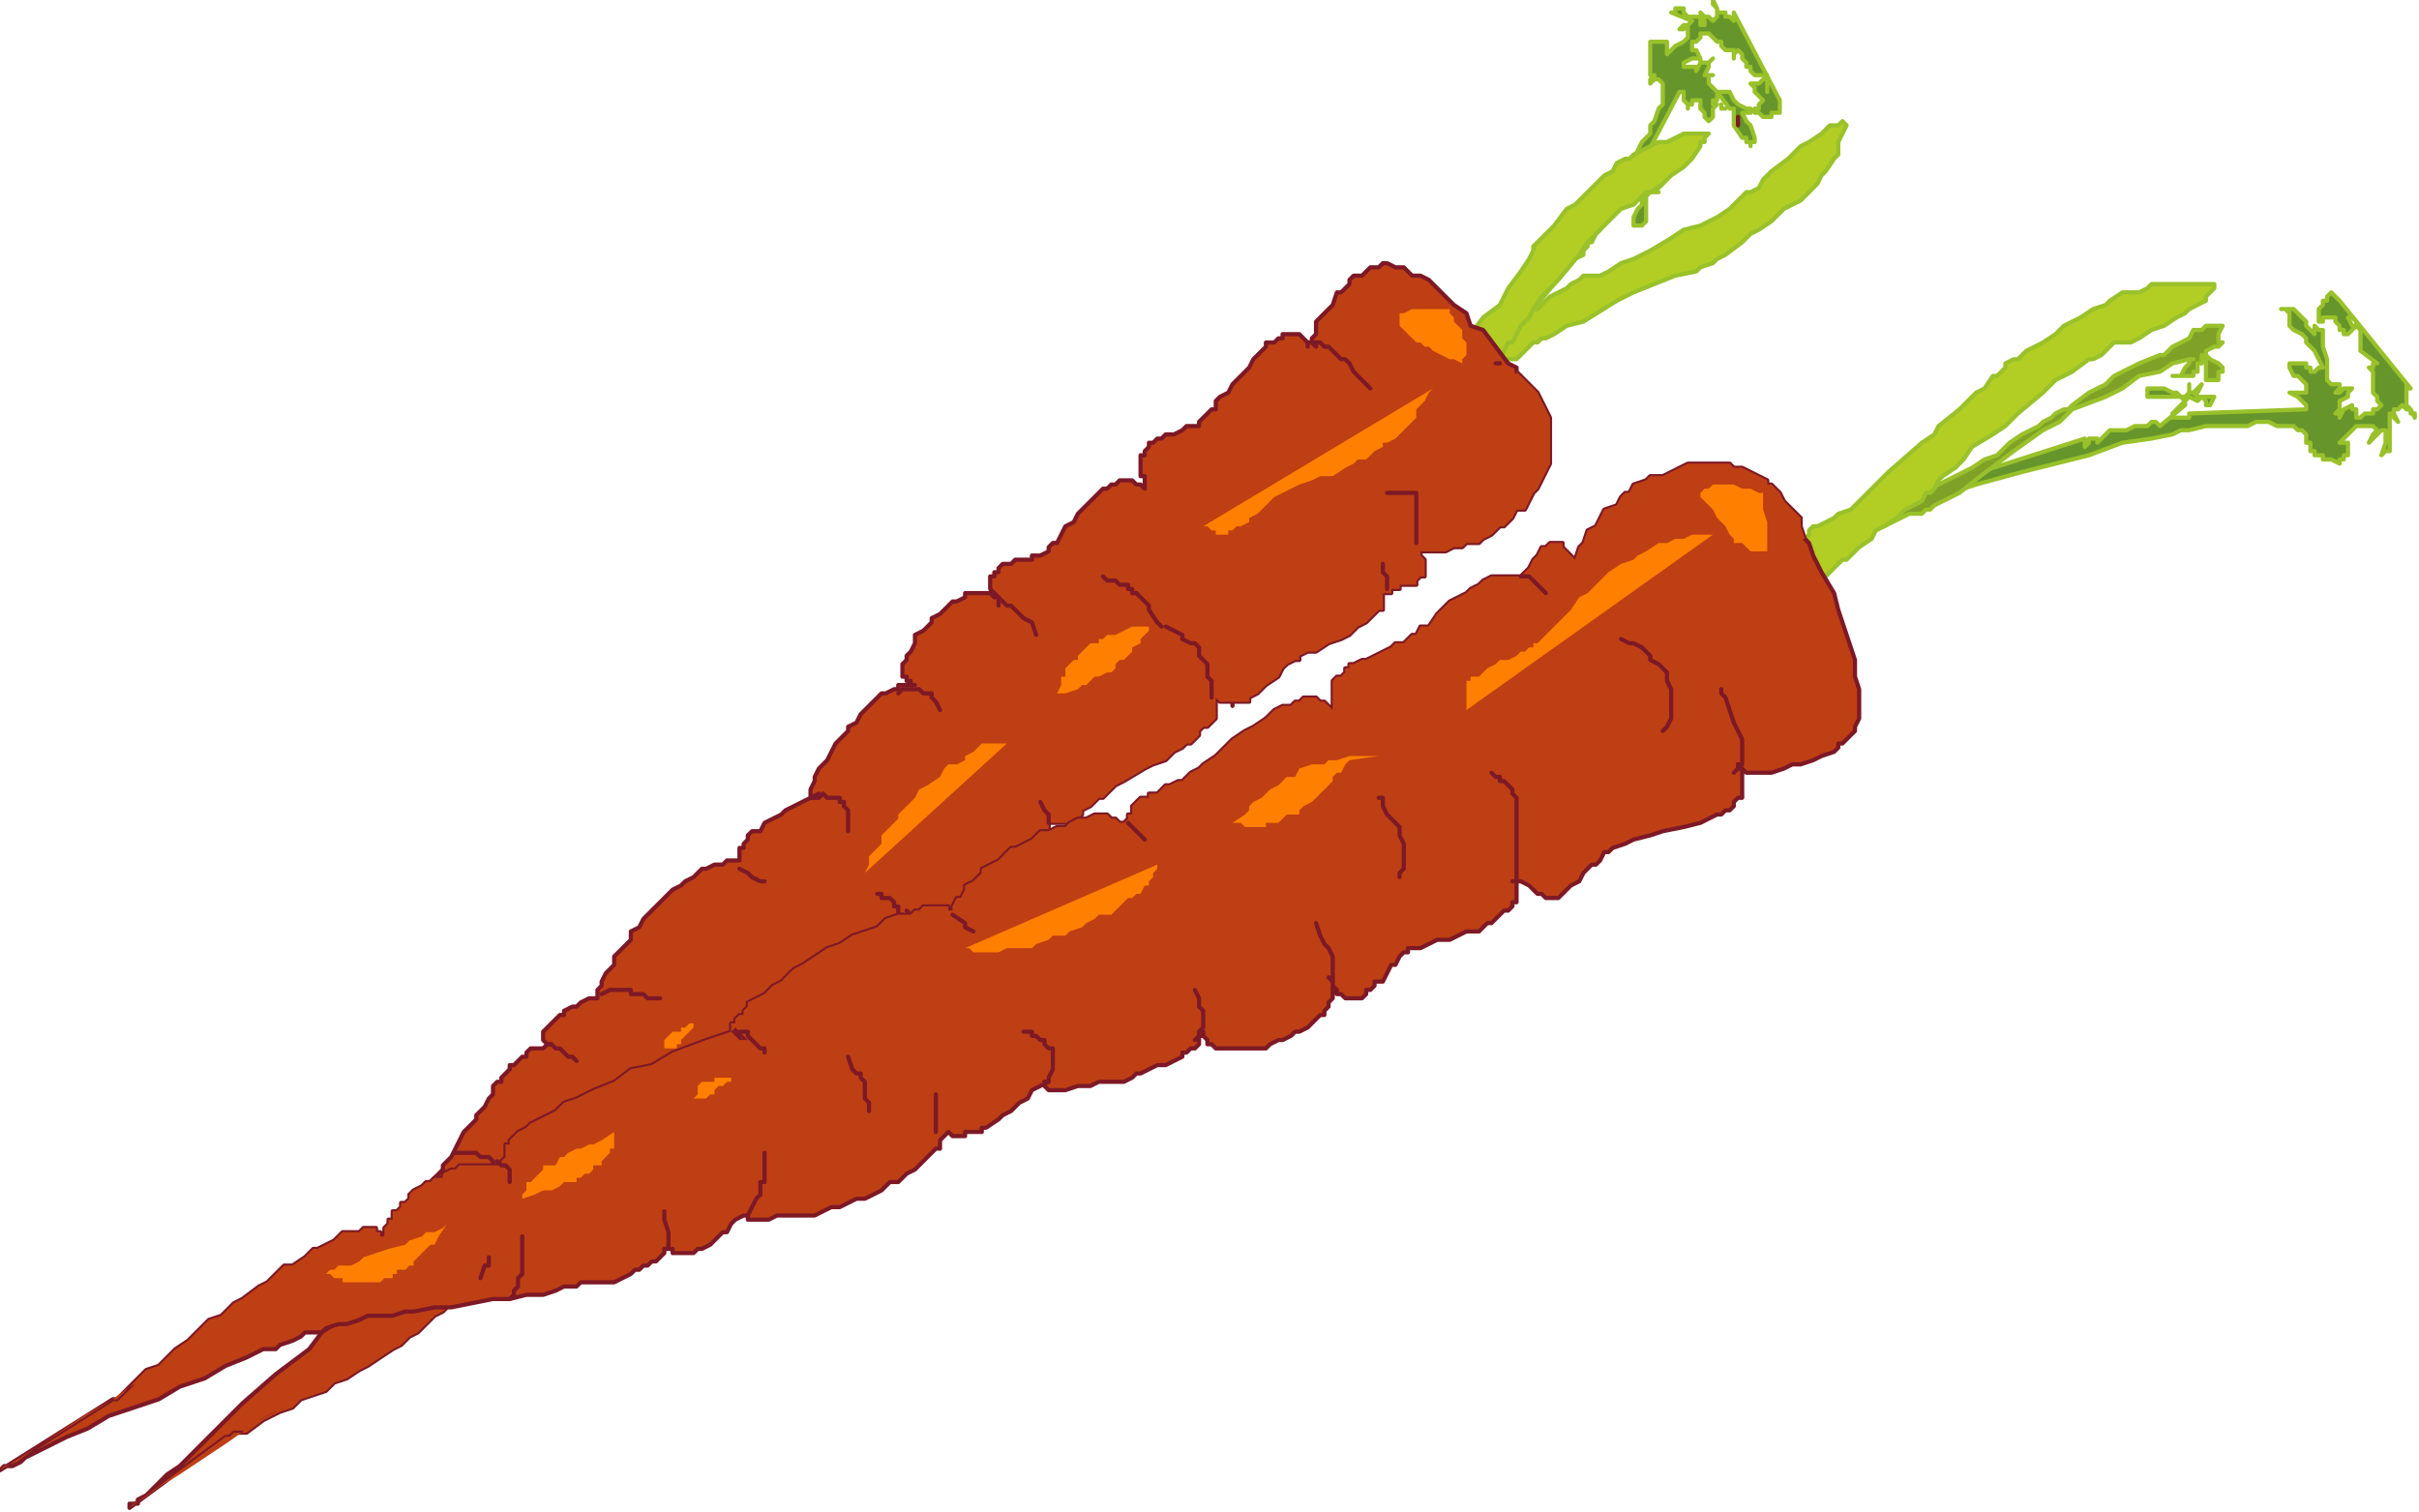 <?xml version="1.0" encoding="UTF-8" standalone="no"?>
<svg
   xmlns:dc="http://purl.org/dc/elements/1.1/"
   xmlns:cc="http://creativecommons.org/ns#"
   xmlns:rdf="http://www.w3.org/1999/02/22-rdf-syntax-ns#"
   xmlns:svg="http://www.w3.org/2000/svg"
   xmlns="http://www.w3.org/2000/svg"
   xmlns:sodipodi="http://sodipodi.sourceforge.net/DTD/sodipodi-0.dtd"
   xmlns:inkscape="http://www.inkscape.org/namespaces/inkscape"
   version="1.0"
   width="153.194mm"
   height="95.779mm"
   id="svg153"
   sodipodi:docname="VEGTB008.WMF">
  <sodipodi:namedview
     pagecolor="#ffffff"
     bordercolor="#666666"
     borderopacity="1"
     objecttolerance="10"
     gridtolerance="10"
     guidetolerance="10"
     inkscape:pageopacity="0"
     inkscape:pageshadow="2"
     inkscape:window-width="640"
     inkscape:window-height="480"
     id="namedview155" />
  <defs
     id="defs3">
    <pattern
       id="WMFhbasepattern"
       patternUnits="userSpaceOnUse"
       width="6"
       height="6"
       x="0"
       y="0" />
  </defs>
  <path
     style="fill:#66952c;fill-rule:evenodd;fill-opacity:1;stroke:none;"
     d="  M 362,80   L 362,80   L 377,62   L 376,62   L 376,62   L 375,62   L 375,62   L 376,62   L 376,62   L 376,62   L 377,62   L 377,62   L 379,61   L 379,61   L 379,60   L 379,60   L 379,60   L 379,60   L 380,59   L 380,58   L 381,58   L 382,56   L 383,55   L 383,54   L 383,54   L 384,53   L 386,51   L 387,50   L 387,50   L 387,49   L 392,46   L 393,46   L 394,47   L 393,48   L 393,49   L 393,49   L 392,50   L 392,50   L 391,52   L 391,53   L 391,54   L 391,54   L 392,54   L 392,54   L 392,54   L 393,54   L 394,53   L 394,52   L 394,51   L 394,50   L 394,50   L 394,48   L 394,47   L 395,46   L 395,46   L 395,46   L 395,46   L 396,46   L 396,46   L 397,46   L 396,46   L 396,46   L 396,46   L 396,46   L 396,45   L 397,45   L 398,44   L 397,45   L 396,45   L 395,45   L 395,44   L 395,44   L 395,43   L 395,42   L 395,42   L 395,42   L 396,42   L 396,41   L 396,41   L 395,41   L 395,41   L 395,41   L 395,42   L 395,42   L 395,42   L 395,43   L 395,44   L 395,45   L 391,46   L 391,46   L 389,47   L 389,46   L 390,45   L 391,44   L 391,44   L 391,43   L 402,22   L 402,22   L 403,22   L 403,22   L 403,22   L 403,23   L 403,24   L 403,24   L 404,25   L 404,26   L 404,26   L 404,26   L 404,25   L 404,25   L 405,25   L 405,24   L 405,24   L 407,24   L 407,25   L 407,26   L 407,26   L 408,27   L 408,28   L 409,29   L 410,28   L 410,28   L 410,26   L 410,26   L 411,25   L 410,25   L 410,24   L 411,24   L 411,23   L 411,22   L 414,26   L 415,26   L 415,27   L 415,30   L 417,33   L 417,33   L 418,33   L 418,34   L 419,34   L 419,34   L 419,35   L 419,35   L 419,35   L 419,34   L 420,34   L 420,33   L 419,30   L 418,29   L 417,27   L 418,27   L 419,27   L 419,27   L 419,26   L 418,26   L 416,25   L 415,24   L 414,22   L 411,22   L 410,21   L 409,20   L 409,20   L 409,19   L 409,19   L 409,19   L 409,18   L 410,18   L 409,18   L 408,18   L 408,18   L 409,16   L 409,15   L 410,14   L 409,15   L 408,15   L 408,15   L 408,15   L 407,15   L 407,14   L 407,15   L 406,17   L 406,16   L 405,16   L 403,16   L 403,16   L 403,15   L 403,15   L 403,15   L 405,14   L 406,14   L 407,14   L 406,12   L 405,12   L 405,11   L 405,10   L 406,10   L 407,9   L 407,9   L 407,8   L 408,8   L 409,8   L 410,9   L 411,10   L 412,10   L 412,11   L 413,12   L 413,12   L 414,12   L 414,12   L 415,12   L 415,13   L 415,14   L 415,13   L 416,12   L 416,12   L 417,13   L 417,14   L 418,15   L 418,16   L 419,16   L 419,17   L 420,18   L 420,18   L 421,18   L 421,18   L 422,18   L 423,18   L 423,19   L 423,20   L 423,20   L 423,21   L 423,22   L 423,20   L 423,19   L 422,19   L 421,20   L 420,20   L 419,20   L 420,21   L 420,22   L 420,22   L 420,22   L 421,23   L 421,23   L 421,23   L 422,24   L 422,24   L 421,25   L 421,26   L 421,26   L 420,26   L 420,27   L 421,27   L 422,28   L 422,28   L 422,28   L 424,28   L 424,27   L 424,27   L 425,27   L 425,27   L 425,27   L 426,27   L 426,27   L 426,27   L 426,26   L 426,26   L 426,25   L 426,25   L 426,24   L 415,3   L 415,4   L 415,5   L 415,5   L 414,4   L 413,4   L 413,3   L 412,3   L 412,3   L 411,3   L 411,2   L 411,2   L 410,1   L 410,0   L 410,0   L 411,2   L 411,2   L 411,2   L 411,3   L 411,4   L 411,4   L 410,5   L 409,4   L 408,4   L 408,4   L 407,3   L 408,5   L 408,5   L 408,6   L 408,6   L 407,6   L 407,5   L 407,5   L 407,4   L 407,4   L 406,4   L 405,4   L 404,4   L 403,3   L 403,2   L 402,2   L 402,2   L 401,2   L 401,3   L 400,3   L 405,5   L 404,6   L 403,6   L 403,6   L 402,7   L 403,7   L 403,6   L 403,6   L 404,6   L 404,6   L 404,7   L 404,8   L 404,9   L 403,10   L 401,11   L 400,12   L 399,13   L 399,12   L 399,12   L 399,11   L 399,10   L 399,10   L 398,10   L 398,10   L 398,10   L 397,10   L 397,10   L 396,10   L 396,10   L 395,10   L 395,10   L 395,10   L 395,10   L 395,13   L 395,14   L 395,14   L 395,15   L 395,16   L 395,17   L 395,17   L 395,17   L 395,18   L 395,18   L 396,18   L 396,19   L 396,19   L 395,19   L 395,20   L 396,19   L 397,19   L 397,19   L 398,20   L 398,21   L 398,22   L 398,25   L 397,26   L 396,29   L 395,30   L 395,31   L 395,32   L 394,33   L 393,34   L 393,34   L 391,38   L 387,43   L 386,46   L 383,50   L 375,61   L 366,71   L 363,76   L 359,79   L 358,82   L 357,82   L 357,82   L 362,80  z "
     id="path5" />
  <path
     style="fill:none;stroke:#99c12a;stroke-width:1px;stroke-linecap:round;stroke-linejoin:round;stroke-miterlimit:4;stroke-dasharray:none;stroke-opacity:1;"
     d="  M 362,80   L 377,62   L 376,62   L 375,62   L 375,62   L 376,62   L 377,62   L 377,62   L 379,61   L 379,60   L 379,60   L 380,59   L 380,58   L 381,58   L 382,56   L 383,55   L 383,54   L 383,54   L 384,53   L 386,51   L 387,50   L 387,50   L 387,49   L 392,46   L 393,46   L 394,47   L 393,48   L 393,49   L 392,50   L 392,50   L 391,52   L 391,53   L 391,54   L 391,54   L 392,54   L 392,54   L 393,54   L 394,53   L 394,52   L 394,51   L 394,50   L 394,50   L 394,48   L 394,47   L 395,46   L 395,46   L 396,46   L 397,46   L 396,46   L 396,46   L 396,45   L 397,45   L 398,44   L 397,45   L 396,45   L 395,45   L 395,44   L 395,44   L 395,43   L 395,42   L 395,42   L 396,42   L 396,41   L 395,41   L 395,41   L 395,42   L 395,42   L 395,43   L 395,44   L 395,45   L 391,46   L 391,46   L 389,47   L 389,46   L 390,45   L 391,44   L 391,43   L 402,22   L 402,22   L 403,22   L 403,22   L 403,23   L 403,24   L 404,25   L 404,26   L 404,26   L 404,26   L 404,25   L 405,25   L 405,24   L 407,24   L 407,25   L 407,26   L 407,26   L 408,27   L 408,28   L 409,29   L 410,28   L 410,26   L 410,26   L 411,25   L 410,25   L 410,24   L 411,24   L 411,23   L 411,22   L 414,26   L 415,26   L 415,27   L 415,30   L 417,33   L 418,33   L 418,34   L 419,34   L 419,34   L 419,35   L 419,34   L 420,34   L 420,33   L 419,30   L 418,29   L 417,27   L 418,27   L 419,27   L 419,27   L 419,26   L 418,26   L 416,25   L 415,24   L 414,22   L 411,22   L 410,21   L 409,20   L 409,19   L 409,18   L 410,18   L 409,18   L 408,18   L 409,16   L 409,15   L 410,14   L 409,15   L 408,15   L 407,15   L 407,14   L 407,15   L 406,17   L 406,16   L 405,16   L 403,16   L 403,15   L 405,14   L 406,14   L 407,14   L 406,12   L 405,12   L 405,11   L 405,10   L 406,10   L 407,9   L 407,9   L 407,8   L 408,8   L 409,8   L 410,9   L 411,10   L 412,10   L 412,11   L 413,12   L 414,12   L 415,12   L 415,13   L 415,14   L 415,13   L 416,12   L 417,13   L 417,14   L 418,15   L 418,16   L 419,16   L 419,17   L 420,18   L 421,18   L 422,18   L 423,18   L 423,19   L 423,20   L 423,21   L 423,22   L 423,20   L 423,19   L 422,19   L 421,20   L 420,20   L 419,20   L 420,21   L 420,22   L 420,22   L 421,23   L 422,24   L 421,25   L 421,26   L 421,26   L 420,26   L 420,27   L 421,27   L 422,28   L 424,28   L 424,27   L 425,27   L 426,27   L 426,26   L 426,26   L 426,25   L 426,24   L 415,3   L 415,4   L 415,5   L 415,5   L 414,4   L 413,4   L 413,3   L 412,3   L 411,3   L 411,2   L 411,2   L 410,1   L 410,0   L 411,2   L 411,2   L 411,3   L 411,4   L 410,5   L 409,4   L 408,4   L 407,3   L 408,5   L 408,6   L 407,6   L 407,5   L 407,4   L 407,4   L 406,4   L 405,4   L 404,4   L 403,3   L 403,2   L 402,2   L 401,2   L 401,3   L 400,3   L 405,5   L 404,6   L 403,6   L 403,6   L 402,7   L 403,7   L 403,6   L 403,6   L 404,6   L 404,7   L 404,8   L 404,9   L 403,10   L 401,11   L 400,12   L 399,13   L 399,12   L 399,11   L 399,10   L 398,10   L 397,10   L 396,10   L 395,10   L 395,10   L 395,10   L 395,13   L 395,14   L 395,14   L 395,15   L 395,16   L 395,17   L 395,17   L 395,18   L 395,18   L 396,18   L 396,19   L 395,19   L 395,20   L 396,19   L 397,19   L 398,20   L 398,21   L 398,22   L 398,25   L 397,26   L 396,29   L 395,30   L 395,31   L 395,32   L 394,33   L 393,34   L 393,34   L 391,38   L 387,43   L 386,46   L 383,50   L 375,61   L 366,71   L 363,76   L 359,79   L 358,82   L 357,82   L 362,80  "
     id="path7" />
  <path
     style="fill:#b2b2b2;fill-rule:evenodd;fill-opacity:1;stroke:none;"
     d="  M 412,25   L 412,25   L 412,26   L 412,26   L 413,26   L 412,26   L 412,25  z "
     id="path9" />
  <path
     style="fill:none;stroke:#99c12a;stroke-width:1px;stroke-linecap:round;stroke-linejoin:round;stroke-miterlimit:4;stroke-dasharray:none;stroke-opacity:1;"
     d="  M 412,25   L 412,26   L 413,26   L 412,26   L 412,25  "
     id="path11" />
  <path
     style="fill:#b2cd24;fill-rule:evenodd;fill-opacity:1;stroke:none;"
     d="  M 358,87   L 358,87   L 359,87   L 359,87   L 360,87   L 361,86   L 362,86   L 363,86   L 364,85   L 367,82   L 368,82   L 369,81   L 370,81   L 372,80   L 375,78   L 379,77   L 387,72   L 391,70   L 396,68   L 401,66   L 406,65   L 407,64   L 407,64   L 410,63   L 411,62   L 413,61   L 417,58   L 419,56   L 421,55   L 424,53   L 427,50   L 431,48   L 432,47   L 433,46   L 435,44   L 436,42   L 437,41   L 439,38   L 440,37   L 440,34   L 441,32   L 442,30   L 441,29   L 440,30   L 440,30   L 438,30   L 436,32   L 433,34   L 431,35   L 428,38   L 424,41   L 423,42   L 422,43   L 421,45   L 419,46   L 418,46   L 416,48   L 414,50   L 411,52   L 407,54   L 403,55   L 400,57   L 395,60   L 391,62   L 388,63   L 385,65   L 383,66   L 379,66   L 378,67   L 376,68   L 375,69   L 373,70   L 371,71   L 368,74   L 367,74   L 367,74   L 364,75   L 359,77   L 359,78   L 358,78   L 356,78   L 355,79   L 355,80   L 354,81   L 354,81   L 354,81   L 353,82   L 353,82   L 353,82   L 353,82   L 353,82   L 353,83   L 353,83   L 353,84   L 353,85   L 354,85   L 354,86   L 354,86   L 355,86   L 355,86   L 355,87   L 356,87   L 357,87   L 357,87   L 357,87   L 358,87  z "
     id="path13" />
  <path
     style="fill:none;stroke:#99c12a;stroke-width:1px;stroke-linecap:round;stroke-linejoin:round;stroke-miterlimit:4;stroke-dasharray:none;stroke-opacity:1;"
     d="  M 358,87   L 359,87   L 359,87   L 360,87   L 361,86   L 362,86   L 363,86   L 364,85   L 367,82   L 368,82   L 369,81   L 370,81   L 372,80   L 375,78   L 379,77   L 387,72   L 391,70   L 396,68   L 401,66   L 406,65   L 407,64   L 407,64   L 410,63   L 411,62   L 413,61   L 417,58   L 419,56   L 421,55   L 424,53   L 427,50   L 431,48   L 432,47   L 433,46   L 435,44   L 436,42   L 437,41   L 439,38   L 440,37   L 440,34   L 441,32   L 442,30   L 441,29   L 440,30   L 440,30   L 438,30   L 436,32   L 433,34   L 431,35   L 428,38   L 424,41   L 423,42   L 422,43   L 421,45   L 419,46   L 418,46   L 416,48   L 414,50   L 411,52   L 407,54   L 403,55   L 400,57   L 395,60   L 391,62   L 388,63   L 385,65   L 383,66   L 379,66   L 378,67   L 376,68   L 375,69   L 373,70   L 371,71   L 368,74   L 367,74   L 367,74   L 364,75   L 359,77   L 359,78   L 358,78   L 356,78   L 355,79   L 355,80   L 354,81   L 353,82   L 353,82   L 353,83   L 353,84   L 353,85   L 354,85   L 354,86   L 354,86   L 355,86   L 355,86   L 355,87   L 356,87   L 357,87   L 358,87  "
     id="path15" />
  <path
     style="fill:#b2cd24;fill-rule:evenodd;fill-opacity:1;stroke:none;"
     d="  M 335,102   L 335,102   L 335,102   L 335,101   L 335,100   L 335,99   L 336,98   L 337,98   L 339,97   L 341,94   L 343,93   L 343,92   L 343,92   L 345,90   L 347,88   L 349,84   L 352,80   L 355,76   L 359,73   L 361,69   L 364,65   L 366,62   L 367,60   L 367,59   L 368,58   L 369,57   L 371,55   L 372,54   L 375,50   L 377,49   L 379,47   L 382,44   L 384,42   L 386,41   L 387,39   L 389,38   L 390,38   L 391,37   L 393,36   L 395,35   L 397,34   L 399,34   L 401,33   L 403,32   L 406,32   L 409,32   L 408,33   L 408,34   L 407,34   L 407,35   L 405,38   L 404,39   L 403,40   L 400,42   L 398,44   L 395,46   L 394,46   L 391,49   L 388,50   L 385,53   L 383,55   L 380,58   L 378,61   L 373,67   L 369,71   L 367,74   L 366,76   L 365,77   L 364,78   L 363,80   L 362,82   L 361,82   L 360,84   L 359,86   L 358,87   L 357,89   L 356,90   L 355,90   L 353,93   L 351,94   L 351,95   L 350,96   L 349,97   L 348,98   L 345,102   L 344,103   L 343,105   L 343,106   L 342,106   L 342,106   L 341,107   L 340,107   L 340,108   L 339,108   L 339,108   L 339,108   L 339,108   L 338,108   L 338,108   L 337,108   L 337,108   L 336,107   L 335,107   L 335,106   L 335,106   L 335,106   L 335,105   L 335,105   L 335,104   L 335,103   L 335,103   L 335,102  z "
     id="path17" />
  <path
     style="fill:none;stroke:#99c12a;stroke-width:1px;stroke-linecap:round;stroke-linejoin:round;stroke-miterlimit:4;stroke-dasharray:none;stroke-opacity:1;"
     d="  M 335,102   L 335,102   L 335,101   L 335,100   L 335,99   L 336,98   L 337,98   L 339,97   L 341,94   L 343,93   L 343,92   L 343,92   L 345,90   L 347,88   L 349,84   L 352,80   L 355,76   L 359,73   L 361,69   L 364,65   L 366,62   L 367,60   L 367,59   L 368,58   L 369,57   L 371,55   L 372,54   L 375,50   L 377,49   L 379,47   L 382,44   L 384,42   L 386,41   L 387,39   L 389,38   L 390,38   L 391,37   L 393,36   L 395,35   L 397,34   L 399,34   L 401,33   L 403,32   L 406,32   L 409,32   L 408,33   L 408,34   L 407,34   L 407,35   L 405,38   L 404,39   L 403,40   L 400,42   L 398,44   L 395,46   L 394,46   L 391,49   L 388,50   L 385,53   L 383,55   L 380,58   L 378,61   L 373,67   L 369,71   L 367,74   L 366,76   L 365,77   L 364,78   L 363,80   L 362,82   L 361,82   L 360,84   L 359,86   L 358,87   L 357,89   L 356,90   L 355,90   L 353,93   L 351,94   L 351,95   L 350,96   L 349,97   L 348,98   L 345,102   L 344,103   L 343,105   L 343,106   L 342,106   L 341,107   L 340,107   L 340,108   L 339,108   L 339,108   L 338,108   L 337,108   L 336,107   L 335,107   L 335,106   L 335,106   L 335,105   L 335,104   L 335,103   L 335,102  "
     id="path19" />
  <path
     style="fill:#be3f13;fill-rule:evenodd;fill-opacity:1;stroke:none;"
     d="  M 54,344   L 54,344   L 55,344   L 56,343   L 58,343   L 59,343   L 63,340   L 65,339   L 67,338   L 70,337   L 72,335   L 75,334   L 78,333   L 80,331   L 83,330   L 86,328   L 88,327   L 91,325   L 94,323   L 96,322   L 97,321   L 98,320   L 100,319   L 101,318   L 102,317   L 103,316   L 104,315   L 106,314   L 106,314   L 107,313   L 107,312   L 108,311   L 109,311   L 109,311   L 109,310   L 110,309   L 110,309   L 110,308   L 110,307   L 110,307   L 110,307   L 109,307   L 109,306   L 108,306   L 108,306   L 109,306   L 109,306   L 109,307   L 110,307   L 110,307   L 110,307   L 111,307   L 112,307   L 113,307   L 113,307   L 114,306   L 115,306   L 116,306   L 117,305   L 117,305   L 118,305   L 119,304   L 120,303   L 121,303   L 122,303   L 123,302   L 124,301   L 125,300   L 126,300   L 126,299   L 127,299   L 128,298   L 129,297   L 129,297   L 130,296   L 130,296   L 130,295   L 130,295   L 130,295   L 131,294   L 131,294   L 131,293   L 132,292   L 132,292   L 132,291   L 132,291   L 132,290   L 132,290   L 132,289   L 134,290   L 136,290   L 137,290   L 138,290   L 139,289   L 140,289   L 142,288   L 143,287   L 145,286   L 147,285   L 148,283   L 151,281   L 155,278   L 159,275   L 162,271   L 165,268   L 168,266   L 174,260   L 178,257   L 179,255   L 179,255   L 179,255   L 178,255   L 178,254   L 178,253   L 177,253   L 177,253   L 177,254   L 177,255   L 177,255   L 177,255   L 178,255   L 178,256   L 179,256   L 179,256   L 179,256   L 180,256   L 180,256   L 182,255   L 183,255   L 185,255   L 186,255   L 187,253   L 190,252   L 191,251   L 192,251   L 195,249   L 197,247   L 199,246   L 202,244   L 204,243   L 206,241   L 208,239   L 211,237   L 212,235   L 215,234   L 215,233   L 216,231   L 217,230   L 218,229   L 219,228   L 219,228   L 219,227   L 219,227   L 220,226   L 220,225   L 220,225   L 220,224   L 220,223   L 220,223   L 219,223   L 219,223   L 219,223   L 218,222   L 218,222   L 218,223   L 218,223   L 219,223   L 219,223   L 219,223   L 219,223   L 220,223   L 221,223   L 222,223   L 223,223   L 224,223   L 226,223   L 227,222   L 228,222   L 230,221   L 231,220   L 233,219   L 235,219   L 236,217   L 238,216   L 239,215   L 240,214   L 242,213   L 243,211   L 244,211   L 246,209   L 247,208   L 247,207   L 248,206   L 249,205   L 249,204   L 250,203   L 251,203   L 251,202   L 251,201   L 251,200   L 251,200   L 251,199   L 251,199   L 251,199   L 251,197   L 252,197   L 253,197   L 254,197   L 255,197   L 255,197   L 255,197   L 255,197   L 256,197   L 257,196   L 258,196   L 259,195   L 259,194   L 261,193   L 262,192   L 263,191   L 264,191   L 266,189   L 267,188   L 269,187   L 274,184   L 276,183   L 279,182   L 281,180   L 283,179   L 284,178   L 285,178   L 286,177   L 287,176   L 287,175   L 287,175   L 288,174   L 288,174   L 289,174   L 290,173   L 291,172   L 291,171   L 291,171   L 291,170   L 291,170   L 291,170   L 291,169   L 291,168   L 291,168   L 291,167   L 291,167   L 290,166   L 291,167   L 291,167   L 292,168   L 293,168   L 294,168   L 295,168   L 295,169   L 295,168   L 296,168   L 297,168   L 298,168   L 299,168   L 299,167   L 299,167   L 301,166   L 302,165   L 303,164   L 306,162   L 307,160   L 308,159   L 310,158   L 311,158   L 311,157   L 313,156   L 315,156   L 318,154   L 321,153   L 323,152   L 324,151   L 325,150   L 327,149   L 328,148   L 329,147   L 330,146   L 331,146   L 331,146   L 331,145   L 331,144   L 331,144   L 331,143   L 331,142   L 332,142   L 332,142   L 332,142   L 333,142   L 333,141   L 334,141   L 335,141   L 335,140   L 337,140   L 338,140   L 339,140   L 339,139   L 339,139   L 339,139   L 340,138   L 340,138   L 340,138   L 341,138   L 341,137   L 341,136   L 341,136   L 341,135   L 341,134   L 340,133   L 340,132   L 342,132   L 344,132   L 346,132   L 348,131   L 350,131   L 351,130   L 354,130   L 355,129   L 357,128   L 359,126   L 360,126   L 362,124   L 363,122   L 365,122   L 366,120   L 367,118   L 368,117   L 369,115   L 370,113   L 371,111   L 371,110   L 371,108   L 371,106   L 371,104   L 371,102   L 371,100   L 370,98   L 369,96   L 368,94   L 367,93   L 365,91   L 364,90   L 363,89   L 363,88   L 361,87   L 358,83   L 355,79   L 352,78   L 351,75   L 348,73   L 347,72   L 346,71   L 344,69   L 343,68   L 342,67   L 340,66   L 339,66   L 338,66   L 337,65   L 336,64   L 335,64   L 335,64   L 334,64   L 332,63   L 332,63   L 331,63   L 331,63   L 330,64   L 329,64   L 328,64   L 327,65   L 326,66   L 325,66   L 325,66   L 324,66   L 323,67   L 323,68   L 322,69   L 321,70   L 320,70   L 319,73   L 319,73   L 318,74   L 318,74   L 317,75   L 316,76   L 315,77   L 315,78   L 315,79   L 315,80   L 314,81   L 314,82   L 314,82   L 314,82   L 314,82   L 315,82   L 315,83   L 315,83   L 314,82   L 313,82   L 312,81   L 311,80   L 311,80   L 311,80   L 310,80   L 309,80   L 308,80   L 307,80   L 307,81   L 306,81   L 305,82   L 304,82   L 303,82   L 303,83   L 302,84   L 301,85   L 300,86   L 299,88   L 295,92   L 294,94   L 292,95   L 291,96   L 291,98   L 290,98   L 288,100   L 287,101   L 287,102   L 286,102   L 284,102   L 283,103   L 281,104   L 279,104   L 278,105   L 277,105   L 276,106   L 275,106   L 275,106   L 275,107   L 275,107   L 274,108   L 274,108   L 274,109   L 273,109   L 273,110   L 273,110   L 273,110   L 273,110   L 273,112   L 273,114   L 274,114   L 274,116   L 274,117   L 274,117   L 273,116   L 273,116   L 272,116   L 271,115   L 271,115   L 271,115   L 270,115   L 270,115   L 269,115   L 269,115   L 268,115   L 267,116   L 266,116   L 265,117   L 264,117   L 263,118   L 263,118   L 261,120   L 259,122   L 258,123   L 257,125   L 255,126   L 253,130   L 252,130   L 251,131   L 251,131   L 251,132   L 249,133   L 247,133   L 247,134   L 243,134   L 242,135   L 240,135   L 239,136   L 239,136   L 239,137   L 238,137   L 238,138   L 237,138   L 237,138   L 237,139   L 237,140   L 237,140   L 237,141   L 238,142   L 238,142   L 239,143   L 239,145   L 239,144   L 239,143   L 238,143   L 238,143   L 237,142   L 237,142   L 236,142   L 235,142   L 235,142   L 235,142   L 234,142   L 234,142   L 233,142   L 232,142   L 231,142   L 231,143   L 229,144   L 228,144   L 227,145   L 226,146   L 225,147   L 223,148   L 223,149   L 222,150   L 221,151   L 219,152   L 219,154   L 219,154   L 218,156   L 217,157   L 217,158   L 217,158   L 216,159   L 216,160   L 216,161   L 216,162   L 216,162   L 216,162   L 217,162   L 217,163   L 217,163   L 218,163   L 218,164   L 218,164   L 219,164   L 218,164   L 218,164   L 217,164   L 217,164   L 216,164   L 215,164   L 215,165   L 214,165   L 214,165   L 212,166   L 211,166   L 210,167   L 208,169   L 207,170   L 206,171   L 205,173   L 203,174   L 203,175   L 201,177   L 200,178   L 199,180   L 198,182   L 196,184   L 195,186   L 195,187   L 195,187   L 194,189   L 194,190   L 194,190   L 194,191   L 194,191   L 194,191   L 194,191   L 194,191   L 194,191   L 195,191   L 195,191   L 195,191   L 196,190   L 192,192   L 188,194   L 187,195   L 185,196   L 183,197   L 182,199   L 180,199   L 179,200   L 179,201   L 179,201   L 178,202   L 178,203   L 177,203   L 177,203   L 177,203   L 177,204   L 177,204   L 177,205   L 177,205   L 177,206   L 176,206   L 175,206   L 174,206   L 173,207   L 172,207   L 171,207   L 169,208   L 168,208   L 167,209   L 166,210   L 164,211   L 163,212   L 161,213   L 159,215   L 158,216   L 156,218   L 155,219   L 154,220   L 153,222   L 151,223   L 151,225   L 149,227   L 148,228   L 147,229   L 147,231   L 145,233   L 144,235   L 144,236   L 143,237   L 143,237   L 143,238   L 143,239   L 143,239   L 142,239   L 141,239   L 139,240   L 139,240   L 138,241   L 137,241   L 135,242   L 135,243   L 134,243   L 134,243   L 133,244   L 133,244   L 132,245   L 132,245   L 131,246   L 131,246   L 130,247   L 130,247   L 130,247   L 130,247   L 130,247   L 130,248   L 130,248   L 130,248   L 130,248   L 130,249   L 130,249   L 130,249   L 130,249   L 131,250   L 131,250   L 132,250   L 131,250   L 130,251   L 130,251   L 129,251   L 129,251   L 128,251   L 127,251   L 126,252   L 126,253   L 125,253   L 124,254   L 124,254   L 123,255   L 122,255   L 122,256   L 121,257   L 120,258   L 120,259   L 119,259   L 118,260   L 118,260   L 118,261   L 118,262   L 117,263   L 117,263   L 117,263   L 117,263   L 117,263   L 117,263   L 117,263   L 116,265   L 114,267   L 114,268   L 112,270   L 111,271   L 110,273   L 109,275   L 108,277   L 106,279   L 106,280   L 103,283   L 102,287   L 99,291   L 98,294   L 95,297   L 94,299   L 93,301   L 92,303   L 90,304   L 90,306   L 88,307   L 86,309   L 86,311   L 84,312   L 82,314   L 82,315   L 82,315   L 81,316   L 80,317   L 77,319   L 74,323   L 66,329   L 58,336   L 54,340   L 51,343   L 43,351   L 40,353   L 38,355   L 35,358   L 33,359   L 33,360   L 32,360   L 31,360   L 31,361   L 31,361   L 54,344  z "
     id="path21" />
  <path
     style="fill:none;stroke:#7d1926;stroke-width:1px;stroke-linecap:round;stroke-linejoin:round;stroke-miterlimit:4;stroke-dasharray:none;stroke-opacity:1;"
     d="  M 54,344   L 55,344   L 56,343   L 58,343   L 59,343   L 63,340   L 65,339   L 67,338   L 70,337   L 72,335   L 75,334   L 78,333   L 80,331   L 83,330   L 86,328   L 88,327   L 91,325   L 94,323   L 96,322   L 97,321   L 98,320   L 100,319   L 101,318   L 102,317   L 103,316   L 104,315   L 106,314   L 106,314   L 107,313   L 107,312   L 108,311   L 109,311   L 109,310   L 110,309   L 110,308   L 110,307   L 110,307   L 109,307   L 109,306   L 108,306   L 109,306   L 109,307   L 110,307   L 110,307   L 111,307   L 112,307   L 113,307   L 114,306   L 115,306   L 116,306   L 117,305   L 118,305   L 119,304   L 120,303   L 121,303   L 122,303   L 123,302   L 124,301   L 125,300   L 126,300   L 126,299   L 127,299   L 128,298   L 129,297   L 130,296   L 130,295   L 130,295   L 131,294   L 131,293   L 132,292   L 132,291   L 132,291   L 132,290   L 132,289   L 134,290   L 136,290   L 137,290   L 138,290   L 139,289   L 140,289   L 142,288   L 143,287   L 145,286   L 147,285   L 148,283   L 151,281   L 155,278   L 159,275   L 162,271   L 165,268   L 168,266   L 174,260   L 178,257   L 179,255   L 179,255   L 179,255   L 178,255   L 178,254   L 178,253   L 177,253   L 177,254   L 177,255   L 177,255   L 178,255   L 178,256   L 179,256   L 179,256   L 180,256   L 182,255   L 183,255   L 185,255   L 186,255   L 187,253   L 190,252   L 191,251   L 192,251   L 195,249   L 197,247   L 199,246   L 202,244   L 204,243   L 206,241   L 208,239   L 211,237   L 212,235   L 215,234   L 215,233   L 216,231   L 217,230   L 218,229   L 219,228   L 219,227   L 219,227   L 220,226   L 220,225   L 220,224   L 220,223   L 219,223   L 219,223   L 218,222   L 218,223   L 219,223   L 219,223   L 220,223   L 221,223   L 222,223   L 223,223   L 224,223   L 226,223   L 227,222   L 228,222   L 230,221   L 231,220   L 233,219   L 235,219   L 236,217   L 238,216   L 239,215   L 240,214   L 242,213   L 243,211   L 244,211   L 246,209   L 247,208   L 247,207   L 248,206   L 249,205   L 249,204   L 250,203   L 251,203   L 251,202   L 251,201   L 251,200   L 251,200   L 251,199   L 251,199   L 251,197   L 252,197   L 253,197   L 254,197   L 255,197   L 255,197   L 256,197   L 257,196   L 258,196   L 259,195   L 259,194   L 261,193   L 262,192   L 263,191   L 264,191   L 266,189   L 267,188   L 269,187   L 274,184   L 276,183   L 279,182   L 281,180   L 283,179   L 284,178   L 285,178   L 286,177   L 287,176   L 287,175   L 288,174   L 289,174   L 290,173   L 291,172   L 291,171   L 291,170   L 291,170   L 291,169   L 291,168   L 291,167   L 290,166   L 291,167   L 291,167   L 292,168   L 293,168   L 294,168   L 295,168   L 295,169   L 295,168   L 296,168   L 297,168   L 298,168   L 299,168   L 299,167   L 299,167   L 301,166   L 302,165   L 303,164   L 306,162   L 307,160   L 308,159   L 310,158   L 311,158   L 311,157   L 313,156   L 315,156   L 318,154   L 321,153   L 323,152   L 324,151   L 325,150   L 327,149   L 328,148   L 329,147   L 330,146   L 331,146   L 331,145   L 331,144   L 331,143   L 331,142   L 332,142   L 332,142   L 333,142   L 333,141   L 334,141   L 335,141   L 335,140   L 337,140   L 338,140   L 339,140   L 339,139   L 339,139   L 340,138   L 340,138   L 341,138   L 341,137   L 341,136   L 341,135   L 341,134   L 340,133   L 340,132   L 342,132   L 344,132   L 346,132   L 348,131   L 350,131   L 351,130   L 354,130   L 355,129   L 357,128   L 359,126   L 360,126   L 362,124   L 363,122   L 365,122   L 366,120   L 367,118   L 368,117   L 369,115   L 370,113   L 371,111   L 371,110   L 371,108   L 371,106   L 371,104   L 371,102   L 371,100   L 370,98   L 369,96   L 368,94   L 367,93   L 365,91   L 364,90   L 363,89   L 363,88   L 361,87   L 358,83   L 355,79   L 352,78   L 351,75   L 348,73   L 347,72   L 346,71   L 344,69   L 343,68   L 342,67   L 340,66   L 339,66   L 338,66   L 337,65   L 336,64   L 335,64   L 335,64   L 334,64   L 332,63   L 331,63   L 331,63   L 330,64   L 329,64   L 328,64   L 327,65   L 326,66   L 325,66   L 325,66   L 324,66   L 323,67   L 323,68   L 322,69   L 321,70   L 320,70   L 319,73   L 318,74   L 318,74   L 317,75   L 316,76   L 315,77   L 315,78   L 315,79   L 315,80   L 314,81   L 314,82   L 314,82   L 315,82   L 315,83   L 314,82   L 313,82   L 312,81   L 311,80   L 311,80   L 310,80   L 309,80   L 308,80   L 307,80   L 307,81   L 306,81   L 305,82   L 304,82   L 303,82   L 303,83   L 302,84   L 301,85   L 300,86   L 299,88   L 295,92   L 294,94   L 292,95   L 291,96   L 291,98   L 290,98   L 288,100   L 287,101   L 287,102   L 286,102   L 284,102   L 283,103   L 281,104   L 279,104   L 278,105   L 277,105   L 276,106   L 275,106   L 275,106   L 275,107   L 274,108   L 274,109   L 273,109   L 273,110   L 273,110   L 273,112   L 273,114   L 274,114   L 274,116   L 274,117   L 273,116   L 272,116   L 271,115   L 271,115   L 270,115   L 269,115   L 268,115   L 267,116   L 266,116   L 265,117   L 264,117   L 263,118   L 263,118   L 261,120   L 259,122   L 258,123   L 257,125   L 255,126   L 253,130   L 252,130   L 251,131   L 251,131   L 251,132   L 249,133   L 247,133   L 247,134   L 243,134   L 242,135   L 240,135   L 239,136   L 239,136   L 239,137   L 238,137   L 238,138   L 237,138   L 237,139   L 237,140   L 237,141   L 238,142   L 238,142   L 239,143   L 239,145   L 239,144   L 239,143   L 238,143   L 237,142   L 236,142   L 235,142   L 235,142   L 234,142   L 233,142   L 232,142   L 231,142   L 231,143   L 229,144   L 228,144   L 227,145   L 226,146   L 225,147   L 223,148   L 223,149   L 222,150   L 221,151   L 219,152   L 219,154   L 219,154   L 218,156   L 217,157   L 217,158   L 217,158   L 216,159   L 216,160   L 216,161   L 216,162   L 216,162   L 217,162   L 217,163   L 218,163   L 218,164   L 219,164   L 218,164   L 217,164   L 216,164   L 215,164   L 215,165   L 214,165   L 212,166   L 211,166   L 210,167   L 208,169   L 207,170   L 206,171   L 205,173   L 203,174   L 203,175   L 201,177   L 200,178   L 199,180   L 198,182   L 196,184   L 195,186   L 195,187   L 195,187   L 194,189   L 194,190   L 194,191   L 194,191   L 195,191   L 195,191   L 195,191   L 196,190   L 192,192   L 188,194   L 187,195   L 185,196   L 183,197   L 182,199   L 180,199   L 179,200   L 179,201   L 178,202   L 178,203   L 177,203   L 177,203   L 177,204   L 177,205   L 177,206   L 176,206   L 175,206   L 174,206   L 173,207   L 172,207   L 171,207   L 169,208   L 168,208   L 167,209   L 166,210   L 164,211   L 163,212   L 161,213   L 159,215   L 158,216   L 156,218   L 155,219   L 154,220   L 153,222   L 151,223   L 151,225   L 149,227   L 148,228   L 147,229   L 147,231   L 145,233   L 144,235   L 144,236   L 143,237   L 143,238   L 143,239   L 142,239   L 141,239   L 139,240   L 138,241   L 137,241   L 135,242   L 135,243   L 134,243   L 134,243   L 133,244   L 132,245   L 131,246   L 130,247   L 130,247   L 130,248   L 130,249   L 131,250   L 132,250   L 131,250   L 130,251   L 130,251   L 129,251   L 128,251   L 127,251   L 126,252   L 126,253   L 125,253   L 124,254   L 123,255   L 122,255   L 122,256   L 121,257   L 120,258   L 120,259   L 119,259   L 118,260   L 118,261   L 118,262   L 117,263   L 117,263   L 116,265   L 114,267   L 114,268   L 112,270   L 111,271   L 110,273   L 109,275   L 108,277   L 106,279   L 106,280   L 103,283   L 102,287   L 99,291   L 98,294   L 95,297   L 94,299   L 93,301   L 92,303   L 90,304   L 90,306   L 88,307   L 86,309   L 86,311   L 84,312   L 82,314   L 82,315   L 82,315   L 81,316   L 80,317   L 77,319   L 74,323   L 66,329   L 58,336   L 54,340   L 51,343   L 43,351   L 40,353   L 38,355   L 35,358   L 33,359   L 33,360   L 32,360   L 31,360   L 31,361   L 54,344  "
     id="path23" />
  <path
     style="fill:#be3f13;fill-rule:evenodd;fill-opacity:1;stroke:none;"
     d="  M 54,344   L 54,344   L 55,344   L 56,343   L 58,343   L 59,343   L 63,340   L 65,339   L 67,338   L 70,337   L 72,335   L 75,334   L 78,333   L 80,331   L 83,330   L 86,328   L 88,327   L 91,325   L 94,323   L 96,322   L 97,321   L 98,320   L 100,319   L 101,318   L 102,317   L 103,316   L 104,315   L 106,314   L 106,314   L 107,313   L 107,312   L 108,311   L 109,311   L 109,311   L 109,310   L 110,309   L 110,309   L 110,308   L 110,307   L 110,307   L 110,307   L 109,307   L 109,306   L 108,306   L 108,306   L 109,306   L 109,306   L 109,307   L 110,307   L 110,307   L 110,307   L 111,307   L 112,307   L 113,307   L 113,307   L 114,306   L 115,306   L 116,306   L 117,305   L 117,305   L 118,305   L 119,304   L 120,303   L 121,303   L 122,303   L 123,302   L 124,301   L 125,300   L 126,300   L 126,299   L 127,299   L 128,298   L 129,297   L 129,297   L 130,296   L 130,296   L 130,295   L 130,295   L 130,295   L 131,294   L 131,294   L 131,293   L 132,292   L 132,292   L 132,291   L 132,291   L 132,290   L 132,290   L 132,289   L 134,290   L 136,290   L 137,290   L 138,290   L 139,289   L 140,289   L 142,288   L 143,287   L 145,286   L 147,285   L 148,283   L 151,281   L 155,278   L 159,275   L 162,271   L 165,268   L 168,266   L 174,260   L 178,257   L 179,255   L 179,255   L 179,255   L 178,255   L 178,254   L 178,253   L 177,253   L 177,253   L 177,254   L 177,255   L 177,255   L 177,255   L 178,255   L 178,256   L 179,256   L 179,256   L 179,256   L 180,256   L 180,256   L 182,255   L 183,255   L 185,255   L 186,255   L 187,253   L 190,252   L 191,251   L 192,251   L 195,249   L 197,247   L 199,246   L 202,244   L 204,243   L 206,241   L 208,239   L 211,237   L 212,235   L 215,234   L 215,233   L 216,231   L 217,230   L 218,229   L 219,228   L 219,228   L 219,227   L 219,227   L 220,226   L 220,225   L 220,225   L 220,224   L 220,223   L 220,223   L 219,223   L 219,223   L 219,223   L 218,222   L 218,222   L 218,223   L 218,223   L 219,223   L 219,223   L 219,223   L 219,223   L 220,223   L 221,223   L 222,223   L 223,223   L 224,223   L 226,223   L 227,222   L 228,222   L 230,221   L 231,220   L 233,219   L 235,219   L 236,217   L 238,216   L 239,215   L 240,214   L 242,213   L 243,211   L 244,211   L 246,209   L 247,208   L 247,207   L 248,206   L 249,205   L 249,204   L 250,203   L 251,203   L 251,202   L 251,201   L 251,200   L 251,200   L 251,199   L 251,199   L 251,199   L 251,197   L 252,197   L 253,197   L 254,197   L 255,197   L 255,197   L 255,197   L 255,197   L 256,197   L 257,196   L 258,196   L 259,195   L 259,194   L 261,193   L 262,192   L 263,191   L 264,191   L 266,189   L 267,188   L 269,187   L 274,184   L 276,183   L 279,182   L 281,180   L 283,179   L 284,178   L 285,178   L 286,177   L 287,176   L 287,175   L 287,175   L 288,174   L 288,174   L 289,174   L 290,173   L 291,172   L 291,171   L 291,171   L 291,170   L 291,170   L 291,170   L 291,169   L 291,168   L 291,168   L 291,167   L 291,167   L 290,166   L 291,167   L 291,167   L 292,168   L 293,168   L 294,168   L 295,168   L 295,169   L 295,168   L 296,168   L 297,168   L 298,168   L 299,168   L 299,167   L 299,167   L 301,166   L 302,165   L 303,164   L 306,162   L 307,160   L 308,159   L 310,158   L 311,158   L 311,157   L 313,156   L 315,156   L 318,154   L 321,153   L 323,152   L 324,151   L 325,150   L 327,149   L 328,148   L 329,147   L 330,146   L 331,146   L 331,146   L 331,145   L 331,144   L 331,144   L 331,143   L 331,142   L 332,142   L 332,142   L 332,142   L 333,142   L 333,141   L 334,141   L 335,141   L 335,140   L 337,140   L 338,140   L 339,140   L 339,139   L 339,139   L 339,139   L 340,138   L 340,138   L 340,138   L 341,138   L 341,137   L 341,136   L 341,136   L 341,135   L 341,134   L 340,133   L 340,132   L 342,132   L 344,132   L 346,132   L 348,131   L 350,131   L 351,130   L 354,130   L 355,129   L 357,128   L 359,126   L 360,126   L 362,124   L 363,122   L 365,122   L 366,120   L 367,118   L 368,117   L 369,115   L 370,113   L 371,111   L 371,110   L 371,108   L 371,106   L 371,104   L 371,102   L 371,100   L 370,98   L 369,96   L 368,94   L 367,93   L 365,91   L 364,90   L 363,89   L 363,90   L 363,90   L 362,93   L 361,94   L 360,97   L 359,98   L 358,101   L 357,103   L 355,106   L 355,107   L 354,109   L 354,109   L 353,110   L 352,110   L 351,111   L 351,112   L 351,112   L 350,113   L 350,113   L 349,113   L 348,114   L 347,114   L 347,114   L 347,114   L 347,114   L 346,115   L 345,116   L 343,118   L 341,118   L 339,120   L 336,122   L 331,125   L 325,127   L 323,130   L 319,131   L 317,133   L 315,134   L 314,135   L 312,136   L 311,137   L 311,138   L 310,138   L 308,138   L 307,138   L 307,138   L 306,138   L 305,138   L 304,139   L 303,140   L 303,141   L 301,141   L 299,142   L 298,145   L 297,146   L 296,146   L 295,148   L 293,150   L 290,154   L 288,156   L 287,158   L 285,159   L 284,161   L 283,161   L 282,161   L 280,161   L 279,162   L 278,162   L 277,162   L 276,162   L 275,163   L 275,164   L 273,165   L 272,166   L 271,166   L 270,167   L 267,170   L 265,172   L 263,174   L 261,176   L 258,180   L 256,182   L 255,183   L 255,183   L 255,183   L 254,184   L 254,184   L 253,184   L 253,184   L 252,184   L 251,184   L 251,184   L 251,184   L 249,185   L 247,186   L 246,187   L 244,188   L 243,189   L 240,191   L 239,192   L 235,195   L 231,199   L 227,203   L 223,207   L 219,210   L 213,216   L 210,219   L 209,219   L 208,220   L 207,221   L 207,221   L 207,221   L 207,221   L 207,221   L 207,220   L 208,220   L 208,219   L 207,220   L 207,220   L 207,221   L 204,223   L 197,228   L 187,235   L 178,243   L 174,247   L 169,250   L 166,253   L 163,255   L 161,257   L 160,258   L 160,258   L 160,259   L 159,259   L 159,259   L 159,260   L 158,260   L 157,262   L 156,263   L 155,263   L 153,265   L 151,266   L 150,267   L 148,268   L 147,269   L 145,271   L 142,273   L 138,275   L 131,280   L 126,284   L 124,284   L 123,285   L 122,286   L 122,287   L 122,287   L 121,287   L 121,287   L 121,287   L 121,287   L 121,287   L 121,287   L 122,287   L 122,287   L 122,287   L 122,287   L 122,287   L 122,287   L 122,287   L 122,288   L 122,288   L 122,288   L 122,288   L 122,289   L 122,289   L 122,290   L 122,290   L 121,291   L 121,291   L 120,291   L 118,293   L 118,293   L 118,294   L 114,297   L 111,299   L 110,300   L 110,301   L 109,301   L 109,302   L 109,302   L 108,302   L 108,303   L 108,303   L 108,303   L 108,303   L 107,304   L 107,305   L 106,306   L 106,307   L 105,307   L 104,308   L 103,309   L 102,310   L 102,311   L 100,311   L 98,314   L 95,316   L 92,319   L 90,321   L 88,322   L 86,323   L 83,326   L 79,328   L 76,331   L 73,333   L 69,335   L 66,338   L 62,340   L 55,345   L 49,349   L 43,353   L 38,356   L 34,359   L 32,360   L 32,360   L 31,361   L 54,344  z "
     id="path25" />
  <path
     style="fill:#ff7f00;fill-rule:evenodd;fill-opacity:1;stroke:none;"
     d="  M 343,93   L 343,93   L 342,94   L 341,96   L 340,97   L 339,98   L 339,99   L 339,100   L 338,101   L 337,102   L 336,103   L 335,104   L 334,105   L 332,106   L 331,106   L 331,107   L 329,108   L 327,110   L 325,110   L 324,111   L 322,112   L 319,114   L 316,114   L 314,115   L 311,116   L 307,118   L 307,118   L 307,118   L 305,119   L 304,120   L 303,121   L 302,122   L 301,123   L 299,124   L 299,125   L 297,126   L 297,126   L 296,126   L 295,127   L 295,127   L 294,127   L 294,128   L 293,128   L 292,128   L 291,128   L 291,127   L 291,127   L 290,127   L 289,126   L 288,126   L 343,93  z "
     id="path27" />
  <path
     style="fill:#ff7f00;fill-rule:evenodd;fill-opacity:1;stroke:none;"
     d="  M 278,144   L 278,144   L 277,146   L 276,148   L 275,150   L 275,151   L 274,152   L 273,153   L 273,154   L 271,155   L 271,156   L 270,157   L 269,158   L 268,158   L 267,159   L 267,160   L 266,161   L 265,161   L 263,162   L 262,162   L 260,164   L 259,164   L 258,165   L 255,166   L 253,166   L 253,166   L 254,164   L 254,163   L 254,162   L 255,162   L 255,161   L 255,160   L 256,159   L 257,158   L 258,158   L 258,157   L 259,156   L 259,156   L 260,155   L 261,154   L 262,154   L 263,154   L 263,153   L 264,153   L 265,152   L 266,152   L 267,152   L 269,151   L 271,150   L 271,150   L 272,150   L 273,150   L 275,150   L 278,144  z "
     id="path29" />
  <path
     style="fill:#ff7f00;fill-rule:evenodd;fill-opacity:1;stroke:none;"
     d="  M 241,178   L 241,178   L 207,209   L 208,207   L 208,207   L 208,207   L 208,205   L 209,204   L 210,203   L 211,202   L 211,200   L 212,199   L 213,198   L 215,196   L 215,195   L 217,193   L 218,192   L 219,191   L 220,189   L 222,188   L 225,186   L 226,184   L 227,183   L 229,183   L 231,182   L 231,181   L 233,180   L 234,179   L 235,178   L 236,178   L 238,178   L 238,178   L 239,178   L 239,178   L 239,178   L 240,178   L 240,178   L 241,178   L 241,178  z "
     id="path31" />
  <path
     style="fill:#ff7f00;fill-rule:evenodd;fill-opacity:1;stroke:none;"
     d="  M 166,245   L 166,245   L 166,246   L 165,247   L 165,247   L 165,247   L 164,248   L 164,248   L 164,248   L 163,249   L 163,249   L 163,250   L 163,250   L 162,250   L 162,251   L 161,251   L 161,251   L 161,251   L 160,251   L 160,251   L 159,251   L 159,251   L 158,251   L 159,251   L 159,250   L 159,249   L 159,249   L 160,248   L 160,248   L 161,247   L 162,247   L 162,247   L 163,247   L 163,246   L 163,246   L 164,246   L 165,245   L 166,245   L 166,245  z "
     id="path33" />
  <path
     style="fill:#ff7f00;fill-rule:evenodd;fill-opacity:1;stroke:none;"
     d="  M 147,264   L 147,264   L 145,267   L 142,268   L 141,270   L 141,270   L 140,271   L 138,271   L 138,273   L 137,273   L 136,274   L 135,274   L 134,275   L 134,275   L 134,275   L 133,275   L 132,276   L 131,276   L 130,276   L 130,277   L 129,277   L 128,277   L 128,277   L 127,277   L 127,277   L 126,277   L 128,275   L 130,273   L 130,272   L 132,271   L 133,270   L 134,268   L 135,267   L 136,267   L 137,267   L 137,266   L 138,266   L 138,265   L 139,265   L 140,265   L 141,264   L 142,264   L 142,264   L 142,264   L 143,264   L 144,264   L 145,264   L 146,264   L 146,264   L 147,264  z "
     id="path35" />
  <path
     style="fill:#ff7f00;fill-rule:evenodd;fill-opacity:1;stroke:none;"
     d="  M 117,295   L 117,295   L 115,295   L 114,297   L 113,298   L 112,299   L 110,300   L 110,302   L 107,304   L 106,306   L 105,307   L 103,308   L 102,309   L 101,311   L 99,311   L 98,313   L 98,314   L 97,314   L 97,312   L 97,312   L 97,311   L 97,311   L 98,310   L 98,310   L 98,309   L 98,307   L 98,307   L 98,307   L 98,306   L 99,305   L 99,304   L 100,303   L 101,303   L 102,302   L 102,301   L 102,301   L 102,300   L 103,300   L 104,299   L 105,299   L 106,299   L 106,298   L 107,298   L 108,297   L 109,297   L 110,296   L 112,296   L 114,295   L 115,295   L 117,295  z "
     id="path37" />
  <path
     style="fill:none;stroke:#7d1926;stroke-width:1px;stroke-linecap:round;stroke-linejoin:round;stroke-miterlimit:4;stroke-dasharray:none;stroke-opacity:1;"
     d="  M 290,167   L 290,165   L 290,163   L 289,162   L 289,161   L 289,159   L 288,158   L 288,158   L 287,157   L 287,156   L 287,155   L 286,154   L 285,154   L 283,153   L 283,152   L 281,151   L 279,150  "
     id="path39" />
  <path
     style="fill:none;stroke:#7d1926;stroke-width:1px;stroke-linecap:round;stroke-linejoin:round;stroke-miterlimit:4;stroke-dasharray:none;stroke-opacity:1;"
     d="  M 328,93   L 327,92   L 327,92   L 326,91   L 325,90   L 324,89   L 323,87   L 322,86   L 321,86   L 320,85   L 319,84   L 319,84   L 318,83   L 317,83   L 316,82   L 315,82   L 315,82   L 314,82   L 313,82   L 313,83  "
     id="path41" />
  <path
     style="fill:none;stroke:#7d1926;stroke-width:1px;stroke-linecap:round;stroke-linejoin:round;stroke-miterlimit:4;stroke-dasharray:none;stroke-opacity:1;"
     d="  M 248,152   L 247,149   L 245,148   L 244,147   L 243,146   L 242,145   L 241,145   L 240,144   L 239,143  "
     id="path43" />
  <path
     style="fill:none;stroke:#7d1926;stroke-width:1px;stroke-linecap:round;stroke-linejoin:round;stroke-miterlimit:4;stroke-dasharray:none;stroke-opacity:1;"
     d="  M 225,170   L 224,168   L 223,167   L 223,166   L 222,166   L 221,166   L 220,165   L 219,165   L 219,165   L 218,165   L 217,165   L 216,165   L 215,166  "
     id="path45" />
  <path
     style="fill:none;stroke:#7d1926;stroke-width:1px;stroke-linecap:round;stroke-linejoin:round;stroke-miterlimit:4;stroke-dasharray:none;stroke-opacity:1;"
     d="  M 203,199   L 203,199   L 203,197   L 203,196   L 203,195   L 203,194   L 202,193   L 202,192   L 201,192   L 201,191   L 200,191   L 200,191   L 199,191   L 199,191   L 198,191   L 197,190   L 196,191   L 195,191  "
     id="path47" />
  <path
     style="fill:none;stroke:#7d1926;stroke-width:1px;stroke-linecap:round;stroke-linejoin:round;stroke-miterlimit:4;stroke-dasharray:none;stroke-opacity:1;"
     d="  M 183,211   L 182,211   L 180,210   L 179,209   L 177,208  "
     id="path49" />
  <path
     style="fill:none;stroke:#7d1926;stroke-width:1px;stroke-linecap:round;stroke-linejoin:round;stroke-miterlimit:4;stroke-dasharray:none;stroke-opacity:1;"
     d="  M 144,238   L 146,237   L 147,237   L 147,237   L 149,237   L 151,237   L 151,238   L 152,238   L 153,238   L 154,238   L 155,239   L 155,239   L 156,239   L 158,239  "
     id="path51" />
  <path
     style="fill:none;stroke:#7d1926;stroke-width:1px;stroke-linecap:round;stroke-linejoin:round;stroke-miterlimit:4;stroke-dasharray:none;stroke-opacity:1;"
     d="  M 131,250   L 132,250   L 133,251   L 134,251   L 135,252   L 136,253   L 137,253   L 138,254  "
     id="path53" />
  <path
     style="fill:none;stroke:#7d1926;stroke-width:1px;stroke-linecap:round;stroke-linejoin:round;stroke-miterlimit:4;stroke-dasharray:none;stroke-opacity:1;"
     d="  M 179,255   L 179,254   L 179,253   L 178,252   L 178,251   L 178,250   L 177,249   L 177,248   L 176,247  "
     id="path55" />
  <path
     style="fill:none;stroke:#7d1926;stroke-width:1px;stroke-linecap:round;stroke-linejoin:round;stroke-miterlimit:4;stroke-dasharray:none;stroke-opacity:1;"
     d="  M 219,223   L 219,220   L 218,219   L 217,218  "
     id="path57" />
  <path
     style="fill:none;stroke:#7d1926;stroke-width:1px;stroke-linecap:round;stroke-linejoin:round;stroke-miterlimit:4;stroke-dasharray:none;stroke-opacity:1;"
     d="  M 251,197   L 251,196   L 251,195   L 251,195   L 250,194   L 249,192  "
     id="path59" />
  <path
     style="fill:none;stroke:#7d1926;stroke-width:1px;stroke-linecap:round;stroke-linejoin:round;stroke-miterlimit:4;stroke-dasharray:none;stroke-opacity:1;"
     d="  M 332,141   L 332,140   L 332,139   L 332,138   L 332,138   L 331,137   L 331,135  "
     id="path61" />
  <path
     style="fill:none;stroke:#7d1926;stroke-width:1px;stroke-linecap:round;stroke-linejoin:round;stroke-miterlimit:4;stroke-dasharray:none;stroke-opacity:1;"
     d="  M 133,291   L 133,290   L 133,289   L 132,288   L 132,287   L 131,287   L 131,287   L 130,286  "
     id="path63" />
  <path
     style="fill:none;stroke:#7d1926;stroke-width:1px;stroke-linecap:round;stroke-linejoin:round;stroke-miterlimit:4;stroke-dasharray:none;stroke-opacity:1;"
     d="  M 109,276   L 110,276   L 111,276   L 112,276   L 113,276   L 114,276   L 114,276   L 115,277   L 116,277   L 117,277   L 118,278   L 118,279   L 119,279   L 120,279  "
     id="path65" />
  <path
     style="fill:none;stroke:#7d1926;stroke-width:1px;stroke-linecap:round;stroke-linejoin:round;stroke-miterlimit:4;stroke-dasharray:none;stroke-opacity:1;"
     d="  M 109,284   L 110,284   L 110,284   L 111,283   L 112,283   L 113,284   L 114,284  "
     id="path67" />
  <path
     style="fill:none;stroke:#7d1926;stroke-width:1px;stroke-linecap:round;stroke-linejoin:round;stroke-miterlimit:4;stroke-dasharray:none;stroke-opacity:1;"
     d="  M 278,150   L 277,149   L 275,146   L 275,146   L 275,145   L 274,144   L 273,143   L 272,142   L 271,142   L 271,141   L 270,141   L 270,140   L 268,140   L 267,139   L 267,139   L 266,139   L 265,139   L 264,138  "
     id="path69" />
  <path
     style="fill:none;stroke:#7d1926;stroke-width:1px;stroke-linecap:round;stroke-linejoin:round;stroke-miterlimit:4;stroke-dasharray:none;stroke-opacity:1;"
     d="  M 218,223   L 217,220   L 216,219   L 215,219   L 215,218   L 215,217   L 214,217   L 214,216   L 213,215   L 212,215   L 211,215   L 211,214   L 210,214  "
     id="path71" />
  <path
     style="fill:none;stroke:#7d1926;stroke-width:1px;stroke-linecap:round;stroke-linejoin:round;stroke-miterlimit:4;stroke-dasharray:none;stroke-opacity:1;"
     d="  M 339,130   L 339,129   L 339,128   L 339,127   L 339,125   L 339,122   L 339,122   L 339,121   L 339,120   L 339,119   L 339,119   L 339,118   L 338,118   L 337,118   L 336,118   L 335,118   L 335,118   L 333,118   L 332,118  "
     id="path73" />
  <path
     style="fill:#ff7f00;fill-rule:evenodd;fill-opacity:1;stroke:none;"
     d="  M 347,75   L 347,75   L 347,75   L 348,76   L 348,77   L 349,78   L 349,78   L 350,79   L 350,80   L 350,81   L 351,82   L 351,82   L 351,83   L 351,84   L 351,85   L 350,86   L 350,86   L 350,87   L 348,86   L 347,86   L 347,86   L 345,85   L 343,84   L 342,83   L 341,83   L 340,82   L 339,82   L 339,82   L 338,81   L 338,81   L 337,80   L 337,80   L 336,79   L 335,78   L 335,78   L 335,77   L 335,75   L 335,75   L 336,75   L 338,74   L 339,74   L 340,74   L 343,74   L 345,74   L 347,74   L 347,75  z "
     id="path75" />
  <path
     style="fill:#b2b2b2;fill-rule:evenodd;fill-opacity:1;stroke:none;"
     d="  M 358,87   L 358,87   L 358,87   L 359,87   L 359,87   L 359,87   L 358,87   L 358,87  z "
     id="path77" />
  <path
     style="fill:none;stroke:#7d1926;stroke-width:1px;stroke-linecap:round;stroke-linejoin:round;stroke-miterlimit:4;stroke-dasharray:none;stroke-opacity:1;"
     d="  M 358,87   L 359,87   L 358,87  "
     id="path79" />
  <path
     style="fill:#b2b2b2;fill-rule:evenodd;fill-opacity:1;stroke:none;"
     d="  M 416,30   L 416,30   L 416,30   L 416,29   L 416,28   L 416,29   L 416,30  z "
     id="path81" />
  <path
     style="fill:none;stroke:#7d1926;stroke-width:1px;stroke-linecap:round;stroke-linejoin:round;stroke-miterlimit:4;stroke-dasharray:none;stroke-opacity:1;"
     d="  M 416,30   L 416,29   L 416,28   L 416,29   L 416,30  "
     id="path83" />
  <path
     style="fill:#66952c;fill-rule:evenodd;fill-opacity:1;stroke:none;"
     d="  M 474,113   L 474,113   L 499,105   L 499,106   L 499,107   L 499,107   L 499,107   L 500,106   L 500,106   L 500,106   L 500,105   L 501,105   L 501,105   L 502,105   L 502,106   L 503,105   L 504,104   L 504,104   L 505,103   L 508,103   L 509,103   L 511,102   L 512,102   L 514,102   L 515,101   L 516,101   L 516,101   L 517,102   L 523,97   L 523,96   L 522,95   L 521,95   L 521,95   L 520,95   L 519,95   L 518,95   L 517,95   L 516,95   L 515,95   L 514,95   L 514,94   L 514,94   L 514,94   L 514,93   L 516,93   L 516,93   L 517,93   L 518,93   L 520,94   L 520,94   L 521,94   L 522,95   L 523,95   L 523,95   L 524,94   L 524,94   L 524,93   L 524,93   L 524,92   L 524,93   L 524,93   L 524,94   L 524,94   L 525,94   L 526,94   L 527,92   L 526,93   L 525,94   L 525,94   L 525,94   L 526,95   L 526,95   L 527,95   L 528,95   L 528,95   L 528,95   L 529,95   L 530,95   L 529,97   L 528,97   L 528,97   L 528,96   L 527,95   L 526,96   L 526,96   L 524,95   L 520,99   L 520,100   L 521,100   L 522,100   L 523,100   L 523,100   L 524,100   L 524,99   L 524,99   L 552,98   L 552,98   L 552,98   L 552,97   L 552,97   L 550,95   L 548,94   L 550,94   L 550,94   L 551,94   L 551,94   L 552,94   L 552,92   L 551,91   L 550,90   L 550,90   L 549,90   L 548,88   L 548,87   L 549,87   L 550,87   L 551,87   L 552,87   L 552,88   L 553,88   L 553,89   L 554,89   L 555,88   L 556,88   L 554,84   L 552,82   L 552,81   L 551,80   L 549,79   L 548,78   L 548,78   L 548,77   L 548,76   L 548,76   L 548,76   L 548,75   L 547,74   L 546,74   L 547,74   L 548,74   L 548,74   L 548,74   L 549,74   L 552,77   L 552,78   L 554,80   L 554,78   L 554,78   L 554,78   L 555,79   L 556,79   L 556,80   L 556,82   L 556,83   L 557,86   L 557,88   L 557,90   L 557,91   L 558,92   L 558,92   L 558,92   L 559,92   L 559,92   L 560,92   L 560,93   L 559,94   L 560,94   L 561,93   L 561,93   L 562,93   L 563,93   L 562,94   L 562,94   L 562,94   L 562,95   L 562,95   L 562,95   L 560,96   L 560,96   L 560,97   L 560,98   L 559,99   L 560,99   L 560,100   L 560,100   L 561,98   L 563,97   L 563,98   L 564,98   L 564,99   L 564,100   L 565,100   L 566,99   L 568,99   L 568,98   L 569,98   L 570,97   L 569,96   L 569,95   L 568,94   L 568,93   L 568,92   L 568,91   L 568,91   L 568,90   L 568,90   L 568,90   L 568,89   L 567,88   L 568,88   L 568,87   L 569,87   L 565,84   L 565,83   L 565,82   L 565,82   L 565,81   L 565,80   L 565,80   L 565,79   L 564,78   L 564,78   L 564,77   L 564,77   L 564,77   L 564,77   L 563,76   L 562,76   L 563,78   L 564,78   L 564,78   L 563,79   L 562,80   L 561,80   L 561,79   L 560,79   L 560,79   L 560,79   L 560,78   L 559,77   L 559,76   L 558,76   L 556,76   L 556,76   L 556,77   L 555,77   L 555,76   L 555,75   L 555,74   L 555,74   L 556,73   L 556,72   L 556,72   L 557,72   L 557,72   L 557,72   L 557,72   L 557,71   L 557,71   L 558,70   L 558,70   L 559,71   L 559,71   L 560,72   L 560,72   L 577,93   L 577,93   L 576,93   L 576,92   L 576,93   L 576,94   L 576,95   L 576,95   L 576,96   L 576,97   L 577,98   L 577,99   L 578,99   L 578,100   L 577,98   L 576,98   L 576,98   L 576,98   L 575,97   L 574,98   L 573,98   L 573,99   L 573,100   L 574,101   L 573,99   L 572,99   L 572,99   L 572,100   L 572,101   L 572,101   L 572,102   L 572,102   L 572,103   L 572,104   L 572,106   L 572,107   L 572,108   L 571,108   L 570,109   L 571,106   L 571,104   L 571,103   L 571,103   L 570,103   L 569,104   L 567,106   L 568,104   L 569,103   L 568,102   L 567,102   L 566,102   L 564,102   L 562,104   L 561,105   L 560,106   L 560,106   L 560,106   L 561,106   L 561,106   L 562,106   L 562,107   L 562,107   L 562,108   L 562,109   L 562,109   L 561,109   L 561,110   L 561,110   L 561,110   L 561,110   L 560,110   L 560,111   L 560,111   L 558,110   L 556,110   L 556,109   L 555,109   L 554,109   L 554,109   L 554,108   L 553,108   L 553,107   L 553,106   L 552,106   L 552,106   L 552,106   L 552,106   L 552,105   L 552,104   L 552,104   L 551,103   L 550,103   L 549,102   L 547,102   L 545,102   L 543,101   L 540,101   L 540,101   L 538,102   L 537,102   L 536,102   L 536,102   L 536,102   L 535,102   L 531,102   L 528,102   L 524,103   L 522,103   L 520,104   L 515,105   L 508,106   L 500,109   L 484,113   L 473,116   L 470,117   L 468,118   L 474,113  z "
     id="path85" />
  <path
     style="fill:none;stroke:#99c12a;stroke-width:1px;stroke-linecap:round;stroke-linejoin:round;stroke-miterlimit:4;stroke-dasharray:none;stroke-opacity:1;"
     d="  M 474,113   L 499,105   L 499,106   L 499,107   L 500,106   L 500,106   L 500,105   L 501,105   L 502,105   L 502,106   L 503,105   L 504,104   L 504,104   L 505,103   L 508,103   L 509,103   L 511,102   L 512,102   L 514,102   L 515,101   L 516,101   L 516,101   L 517,102   L 523,97   L 523,96   L 522,95   L 521,95   L 520,95   L 519,95   L 518,95   L 517,95   L 516,95   L 515,95   L 514,95   L 514,94   L 514,94   L 514,93   L 516,93   L 516,93   L 517,93   L 518,93   L 520,94   L 520,94   L 521,94   L 522,95   L 523,95   L 524,94   L 524,94   L 524,93   L 524,93   L 524,92   L 524,93   L 524,94   L 525,94   L 526,94   L 527,92   L 526,93   L 525,94   L 525,94   L 526,95   L 527,95   L 528,95   L 528,95   L 529,95   L 530,95   L 529,97   L 528,97   L 528,97   L 528,96   L 527,95   L 526,96   L 524,95   L 520,99   L 520,100   L 521,100   L 522,100   L 523,100   L 524,100   L 524,99   L 552,98   L 552,98   L 552,97   L 550,95   L 548,94   L 550,94   L 551,94   L 552,94   L 552,92   L 551,91   L 550,90   L 549,90   L 548,88   L 548,87   L 549,87   L 550,87   L 551,87   L 552,87   L 552,88   L 553,88   L 553,89   L 554,89   L 555,88   L 556,88   L 554,84   L 552,82   L 552,81   L 551,80   L 549,79   L 548,78   L 548,77   L 548,76   L 548,76   L 548,75   L 547,74   L 546,74   L 547,74   L 548,74   L 548,74   L 549,74   L 552,77   L 552,78   L 554,80   L 554,78   L 554,78   L 555,79   L 556,79   L 556,80   L 556,82   L 556,83   L 557,86   L 557,88   L 557,90   L 557,91   L 558,92   L 559,92   L 560,92   L 560,93   L 559,94   L 560,94   L 561,93   L 562,93   L 563,93   L 562,94   L 562,94   L 562,95   L 560,96   L 560,96   L 560,97   L 560,98   L 559,99   L 560,99   L 560,100   L 560,100   L 561,98   L 563,97   L 563,98   L 564,98   L 564,99   L 564,100   L 565,100   L 566,99   L 568,99   L 568,98   L 569,98   L 570,97   L 569,96   L 569,95   L 568,94   L 568,93   L 568,92   L 568,91   L 568,90   L 568,90   L 568,89   L 567,88   L 568,88   L 568,87   L 569,87   L 565,84   L 565,83   L 565,82   L 565,82   L 565,81   L 565,80   L 565,79   L 564,78   L 564,77   L 564,77   L 563,76   L 562,76   L 563,78   L 564,78   L 564,78   L 563,79   L 562,80   L 561,80   L 561,79   L 560,79   L 560,79   L 560,78   L 559,77   L 559,76   L 558,76   L 556,76   L 556,76   L 556,77   L 555,77   L 555,76   L 555,75   L 555,74   L 555,74   L 556,73   L 556,72   L 556,72   L 557,72   L 557,71   L 558,70   L 559,71   L 560,72   L 560,72   L 577,93   L 576,93   L 576,92   L 576,93   L 576,94   L 576,95   L 576,96   L 576,97   L 577,98   L 577,99   L 578,99   L 578,100   L 577,98   L 576,98   L 576,98   L 575,97   L 574,98   L 573,98   L 573,99   L 573,100   L 574,101   L 573,99   L 572,99   L 572,99   L 572,100   L 572,101   L 572,102   L 572,102   L 572,103   L 572,104   L 572,106   L 572,107   L 572,108   L 571,108   L 570,109   L 571,106   L 571,104   L 571,103   L 570,103   L 569,104   L 567,106   L 568,104   L 569,103   L 568,102   L 567,102   L 566,102   L 564,102   L 562,104   L 561,105   L 560,106   L 560,106   L 561,106   L 562,106   L 562,107   L 562,108   L 562,109   L 561,109   L 561,110   L 561,110   L 560,110   L 560,111   L 560,111   L 558,110   L 556,110   L 556,109   L 555,109   L 554,109   L 554,108   L 553,108   L 553,107   L 553,106   L 552,106   L 552,106   L 552,106   L 552,105   L 552,104   L 552,104   L 551,103   L 550,103   L 549,102   L 547,102   L 545,102   L 543,101   L 540,101   L 540,101   L 538,102   L 537,102   L 536,102   L 535,102   L 531,102   L 528,102   L 524,103   L 522,103   L 520,104   L 515,105   L 508,106   L 500,109   L 484,113   L 473,116   L 470,117   L 468,118   L 474,113  "
     id="path87" />
  <path
     style="fill:#7fa127;fill-rule:evenodd;fill-opacity:1;stroke:none;"
     d="  M 456,119   L 456,119   L 460,118   L 464,116   L 468,114   L 472,112   L 475,110   L 478,109   L 481,106   L 484,104   L 488,102   L 489,101   L 491,100   L 492,99   L 494,98   L 495,98   L 496,97   L 500,94   L 502,93   L 504,92   L 506,90   L 508,89   L 512,87   L 517,85   L 518,85   L 519,84   L 520,83   L 524,81   L 525,79   L 526,79   L 527,79   L 528,78   L 529,78   L 530,78   L 532,78   L 531,80   L 531,81   L 531,81   L 531,82   L 532,82   L 531,83   L 530,83   L 528,84   L 528,85   L 529,86   L 531,87   L 532,88   L 532,88   L 532,89   L 532,89   L 531,89   L 531,89   L 531,91   L 530,91   L 529,91   L 528,91   L 528,90   L 528,89   L 528,87   L 528,87   L 528,86   L 527,85   L 527,86   L 527,86   L 527,87   L 526,87   L 526,88   L 526,89   L 525,89   L 525,90   L 524,90   L 523,90   L 523,90   L 522,90   L 521,90   L 520,90   L 521,90   L 522,90   L 523,88   L 524,87   L 524,86   L 524,86   L 525,86   L 524,86   L 524,86   L 520,87   L 517,89   L 512,90   L 508,93   L 504,95   L 496,98   L 493,101   L 489,103   L 482,108   L 474,114   L 469,118   L 463,121   L 462,122   L 461,122   L 460,123   L 457,123   L 455,124   L 451,126   L 448,126   L 447,128   L 447,127   L 447,126   L 447,126   L 447,126   L 448,125   L 448,124   L 448,123   L 449,123   L 450,122   L 450,122   L 451,122   L 452,121   L 454,120   L 456,119  z "
     id="path89" />
  <path
     style="fill:none;stroke:#99c12a;stroke-width:1px;stroke-linecap:round;stroke-linejoin:round;stroke-miterlimit:4;stroke-dasharray:none;stroke-opacity:1;"
     d="  M 456,119   L 460,118   L 464,116   L 468,114   L 472,112   L 475,110   L 478,109   L 481,106   L 484,104   L 488,102   L 489,101   L 491,100   L 492,99   L 494,98   L 495,98   L 496,97   L 500,94   L 502,93   L 504,92   L 506,90   L 508,89   L 512,87   L 517,85   L 518,85   L 519,84   L 520,83   L 524,81   L 525,79   L 526,79   L 527,79   L 528,78   L 529,78   L 530,78   L 532,78   L 531,80   L 531,81   L 531,82   L 532,82   L 531,83   L 530,83   L 528,84   L 528,85   L 529,86   L 531,87   L 532,88   L 532,89   L 531,89   L 531,91   L 530,91   L 529,91   L 528,91   L 528,90   L 528,89   L 528,87   L 528,86   L 527,85   L 527,86   L 527,86   L 527,87   L 526,87   L 526,88   L 526,89   L 525,89   L 525,90   L 524,90   L 523,90   L 522,90   L 521,90   L 520,90   L 521,90   L 522,90   L 523,88   L 524,87   L 524,86   L 525,86   L 524,86   L 524,86   L 520,87   L 517,89   L 512,90   L 508,93   L 504,95   L 496,98   L 493,101   L 489,103   L 482,108   L 474,114   L 469,118   L 463,121   L 462,122   L 461,122   L 460,123   L 457,123   L 455,124   L 451,126   L 448,126   L 447,128   L 447,127   L 447,126   L 447,126   L 448,125   L 448,124   L 448,123   L 449,123   L 450,122   L 450,122   L 451,122   L 452,121   L 454,120   L 456,119  "
     id="path91" />
  <path
     style="fill:#b2cd24;fill-rule:evenodd;fill-opacity:1;stroke:none;"
     d="  M 431,130   L 431,130   L 431,129   L 432,129   L 433,128   L 433,127   L 434,126   L 435,126   L 437,125   L 439,124   L 440,123   L 443,122   L 444,121   L 448,117   L 452,113   L 460,106   L 463,104   L 464,102   L 469,98   L 473,94   L 475,93   L 477,90   L 478,90   L 479,89   L 480,88   L 480,87   L 482,86   L 483,86   L 485,84   L 489,82   L 492,80   L 494,78   L 498,76   L 501,74   L 504,73   L 505,72   L 508,70   L 509,70   L 512,70   L 514,69   L 515,68   L 516,68   L 519,68   L 521,68   L 524,68   L 527,68   L 530,68   L 530,69   L 529,70   L 529,70   L 528,71   L 528,72   L 524,74   L 523,75   L 521,76   L 518,78   L 515,79   L 512,81   L 510,82   L 506,82   L 503,85   L 501,86   L 500,86   L 496,89   L 492,91   L 489,94   L 483,99   L 480,102   L 477,104   L 472,107   L 470,110   L 468,112   L 465,114   L 464,115   L 463,117   L 462,118   L 461,118   L 460,120   L 458,121   L 456,122   L 454,124   L 451,126   L 449,127   L 448,129   L 445,131   L 443,133   L 442,134   L 441,134   L 440,135   L 439,136   L 438,137   L 437,138   L 436,138   L 436,138   L 435,138   L 434,138   L 434,138   L 433,137   L 432,136   L 431,135   L 431,134   L 431,134   L 431,133   L 431,133   L 431,132   L 431,131   L 431,130   L 431,130  z "
     id="path93" />
  <path
     style="fill:none;stroke:#99c12a;stroke-width:1px;stroke-linecap:round;stroke-linejoin:round;stroke-miterlimit:4;stroke-dasharray:none;stroke-opacity:1;"
     d="  M 431,130   L 431,129   L 432,129   L 433,128   L 433,127   L 434,126   L 435,126   L 437,125   L 439,124   L 440,123   L 443,122   L 444,121   L 448,117   L 452,113   L 460,106   L 463,104   L 464,102   L 469,98   L 473,94   L 475,93   L 477,90   L 478,90   L 479,89   L 480,88   L 480,87   L 482,86   L 483,86   L 485,84   L 489,82   L 492,80   L 494,78   L 498,76   L 501,74   L 504,73   L 505,72   L 508,70   L 509,70   L 512,70   L 514,69   L 515,68   L 516,68   L 519,68   L 521,68   L 524,68   L 527,68   L 530,68   L 530,69   L 529,70   L 529,70   L 528,71   L 528,72   L 524,74   L 523,75   L 521,76   L 518,78   L 515,79   L 512,81   L 510,82   L 506,82   L 503,85   L 501,86   L 500,86   L 496,89   L 492,91   L 489,94   L 483,99   L 480,102   L 477,104   L 472,107   L 470,110   L 468,112   L 465,114   L 464,115   L 463,117   L 462,118   L 461,118   L 460,120   L 458,121   L 456,122   L 454,124   L 451,126   L 449,127   L 448,129   L 445,131   L 443,133   L 442,134   L 441,134   L 440,135   L 439,136   L 438,137   L 437,138   L 436,138   L 435,138   L 434,138   L 433,137   L 432,136   L 431,135   L 431,134   L 431,134   L 431,133   L 431,132   L 431,131   L 431,130   L 431,130  "
     id="path95" />
  <path
     style="fill:#be3f13;fill-rule:evenodd;fill-opacity:1;stroke:none;"
     d="  M 27,335   L 27,335   L 28,335   L 29,334   L 32,331   L 35,328   L 38,327   L 40,325   L 42,323   L 45,321   L 50,316   L 53,315   L 56,312   L 58,311   L 62,308   L 64,307   L 66,305   L 67,304   L 68,303   L 70,303   L 73,301   L 74,300   L 75,299   L 76,299   L 78,298   L 80,297   L 81,296   L 82,295   L 83,295   L 84,295   L 85,295   L 86,295   L 86,295   L 87,294   L 88,294   L 89,294   L 90,294   L 90,295   L 90,295   L 91,295   L 91,295   L 91,296   L 92,296   L 92,297   L 92,297   L 92,296   L 92,296   L 92,295   L 92,295   L 92,295   L 92,295   L 92,294   L 92,294   L 93,293   L 93,293   L 93,292   L 94,292   L 94,291   L 94,291   L 94,290   L 95,290   L 96,289   L 96,288   L 97,288   L 98,287   L 98,286   L 99,285   L 101,284   L 101,284   L 102,283   L 103,283   L 104,282   L 106,282   L 106,281   L 108,280   L 109,280   L 110,279   L 110,279   L 111,279   L 112,279   L 113,279   L 114,279   L 114,279   L 115,279   L 115,279   L 116,279   L 117,279   L 117,279   L 118,279   L 118,279   L 118,279   L 119,279   L 120,279   L 120,279   L 120,279   L 120,279   L 120,278   L 121,277   L 121,277   L 121,276   L 121,275   L 121,275   L 121,275   L 121,274   L 122,274   L 122,273   L 122,273   L 123,272   L 124,271   L 126,270   L 127,269   L 129,268   L 131,267   L 133,266   L 135,264   L 138,263   L 142,261   L 147,259   L 151,256   L 156,255   L 161,252   L 169,249   L 175,247   L 176,246   L 177,247   L 177,247   L 177,247   L 177,247   L 178,248   L 179,249   L 178,249   L 177,249   L 176,248   L 176,248   L 175,247   L 175,247   L 175,247   L 175,247   L 175,246   L 175,245   L 176,245   L 176,244   L 177,243   L 178,243   L 178,242   L 179,241   L 179,240   L 181,239   L 183,238   L 185,236   L 187,235   L 190,232   L 192,231   L 195,229   L 198,227   L 201,226   L 204,224   L 207,223   L 210,222   L 212,220   L 215,219   L 216,219   L 218,219   L 219,218   L 220,218   L 221,217   L 222,217   L 223,217   L 224,217   L 225,217   L 226,217   L 226,217   L 227,217   L 227,217   L 227,218   L 228,218   L 228,219   L 228,219   L 228,219   L 228,220   L 228,221   L 228,221   L 228,220   L 228,219   L 228,219   L 228,218   L 228,218   L 228,217   L 229,215   L 229,215   L 230,215   L 231,213   L 231,212   L 233,211   L 234,210   L 235,209   L 235,208   L 237,207   L 239,206   L 240,205   L 242,203   L 243,203   L 245,202   L 247,201   L 247,201   L 249,199   L 251,199   L 253,198   L 255,198   L 256,197   L 258,196   L 259,196   L 260,196   L 262,195   L 263,195   L 263,195   L 264,195   L 264,195   L 265,195   L 266,196   L 267,196   L 267,196   L 267,196   L 268,197   L 269,197   L 269,197   L 270,196   L 270,195   L 271,195   L 271,194   L 271,193   L 272,192   L 273,191   L 274,191   L 275,191   L 275,190   L 277,190   L 279,188   L 280,188   L 282,187   L 283,187   L 284,186   L 285,185   L 287,184   L 288,183   L 291,181   L 293,179   L 295,177   L 298,175   L 300,174   L 303,172   L 305,170   L 307,169   L 309,169   L 310,168   L 311,168   L 312,167   L 313,167   L 313,167   L 315,167   L 315,167   L 316,168   L 316,168   L 317,168   L 317,168   L 318,169   L 318,169   L 319,170   L 319,170   L 319,170   L 319,169   L 319,168   L 319,167   L 319,166   L 319,166   L 319,166   L 319,165   L 319,164   L 319,163   L 320,162   L 320,162   L 321,162   L 322,161   L 322,160   L 323,160   L 323,159   L 324,159   L 326,158   L 327,158   L 331,156   L 333,155   L 334,154   L 335,154   L 336,154   L 337,153   L 338,152   L 339,152   L 340,150   L 342,150   L 344,147   L 347,144   L 349,143   L 351,142   L 352,141   L 354,140   L 355,139   L 357,138   L 358,138   L 358,138   L 359,138   L 359,138   L 360,138   L 361,138   L 362,138   L 362,138   L 363,138   L 363,138   L 363,138   L 364,138   L 364,138   L 365,137   L 366,136   L 367,134   L 368,133   L 369,131   L 370,131   L 371,130   L 371,130   L 371,130   L 373,130   L 374,130   L 374,131   L 375,132   L 376,133   L 377,134   L 378,131   L 379,130   L 380,127   L 382,126   L 383,124   L 384,122   L 387,121   L 388,119   L 389,118   L 390,118   L 391,116   L 394,115   L 395,114   L 398,114   L 400,113   L 402,112   L 404,111   L 407,111   L 408,111   L 411,111   L 413,111   L 414,111   L 415,112   L 417,112   L 419,113   L 421,114   L 423,115   L 423,116   L 424,116   L 426,118   L 427,120   L 429,122   L 431,124   L 431,126   L 432,129   L 433,130   L 434,133   L 436,137   L 439,142   L 440,146   L 441,149   L 442,152   L 443,155   L 444,158   L 444,162   L 445,165   L 445,168   L 445,170   L 445,170   L 445,172   L 444,174   L 444,174   L 444,175   L 443,176   L 442,177   L 441,178   L 440,178   L 440,179   L 439,180   L 436,181   L 434,182   L 431,183   L 429,183   L 427,184   L 424,185   L 422,185   L 420,185   L 419,185   L 419,185   L 418,185   L 417,184   L 417,184   L 416,184   L 416,183   L 416,183   L 417,184   L 417,186   L 417,187   L 417,188   L 417,189   L 417,190   L 417,191   L 416,191   L 415,192   L 415,193   L 414,194   L 413,194   L 412,195   L 411,195   L 409,196   L 407,197   L 403,198   L 398,199   L 395,200   L 391,201   L 389,202   L 386,203   L 385,204   L 384,204   L 383,206   L 382,207   L 381,207   L 379,209   L 378,211   L 376,212   L 375,213   L 374,214   L 373,215   L 372,215   L 371,215   L 371,215   L 371,215   L 371,215   L 370,215   L 369,214   L 368,214   L 367,213   L 366,212   L 364,211   L 362,211   L 363,211   L 363,211   L 363,212   L 363,212   L 363,213   L 363,214   L 363,214   L 363,215   L 363,215   L 363,216   L 362,216   L 362,217   L 361,218   L 360,218   L 359,219   L 359,219   L 358,220   L 357,221   L 356,221   L 354,223   L 352,223   L 351,223   L 349,224   L 347,225   L 344,225   L 340,227   L 339,227   L 337,227   L 337,228   L 336,228   L 335,229   L 334,231   L 333,231   L 331,235   L 329,235   L 329,236   L 328,237   L 327,237   L 327,238   L 327,238   L 326,239   L 325,239   L 324,239   L 323,239   L 323,239   L 323,239   L 322,239   L 321,238   L 320,238   L 320,237   L 320,237   L 319,236   L 319,236   L 319,235   L 318,234   L 319,235   L 319,235   L 319,235   L 319,236   L 319,237   L 319,238   L 319,239   L 319,239   L 319,239   L 318,240   L 318,241   L 317,242   L 317,243   L 316,243   L 315,244   L 314,245   L 313,246   L 311,247   L 310,247   L 309,248   L 307,249   L 307,249   L 306,249   L 304,250   L 303,251   L 301,251   L 299,251   L 298,251   L 297,251   L 296,251   L 295,251   L 295,251   L 294,251   L 293,251   L 292,251   L 292,251   L 291,251   L 291,251   L 291,251   L 290,250   L 290,250   L 289,250   L 289,249   L 289,249   L 288,248   L 288,248   L 288,247   L 288,247   L 288,247   L 288,247   L 288,247   L 288,248   L 287,248   L 287,249   L 287,250   L 287,250   L 286,251   L 286,251   L 285,251   L 284,252   L 283,252   L 283,253   L 283,253   L 281,254   L 279,255   L 277,255   L 275,256   L 273,257   L 272,257   L 271,258   L 269,259   L 265,259   L 263,259   L 261,260   L 259,260   L 258,260   L 255,261   L 253,261   L 252,261   L 251,261   L 251,261   L 251,261   L 250,260   L 250,260   L 250,260   L 250,260   L 250,260   L 250,259   L 250,259   L 250,259   L 251,259   L 251,259   L 247,261   L 246,263   L 244,264   L 242,266   L 240,267   L 239,268   L 236,270   L 235,270   L 235,271   L 234,271   L 233,271   L 232,271   L 231,271   L 231,272   L 231,272   L 230,272   L 229,272   L 229,272   L 228,272   L 228,272   L 227,271   L 227,271   L 227,271   L 227,271   L 226,272   L 225,273   L 225,275   L 224,275   L 223,276   L 223,276   L 222,277   L 221,278   L 220,279   L 219,280   L 217,281   L 215,283   L 213,283   L 211,285   L 209,286   L 207,287   L 205,287   L 203,288   L 201,289   L 199,289   L 197,290   L 195,291   L 193,291   L 191,291   L 189,291   L 187,291   L 186,291   L 184,292   L 183,292   L 181,292   L 180,292   L 179,292   L 179,291   L 178,291   L 178,291   L 178,291   L 178,291   L 176,292   L 175,293   L 174,295   L 174,295   L 173,295   L 171,297   L 170,298   L 168,299   L 167,299   L 166,300   L 165,300   L 164,300   L 164,300   L 163,300   L 163,300   L 163,300   L 162,300   L 162,300   L 161,300   L 161,300   L 161,299   L 161,299   L 160,299   L 160,299   L 160,299   L 160,298   L 160,298   L 160,299   L 159,299   L 159,299   L 159,299   L 159,300   L 158,301   L 157,302   L 157,302   L 156,302   L 155,303   L 155,303   L 154,303   L 153,304   L 152,304   L 151,305   L 151,305   L 149,306   L 147,307   L 147,307   L 146,307   L 145,307   L 144,307   L 143,307   L 142,307   L 142,307   L 142,307   L 141,307   L 141,307   L 140,307   L 140,307   L 140,307   L 140,307   L 139,307   L 139,307   L 138,308   L 135,308   L 133,309   L 130,310   L 129,310   L 126,310   L 122,311   L 120,311   L 118,311   L 113,312   L 108,313   L 104,313   L 99,314   L 97,314   L 94,315   L 93,315   L 90,315   L 89,315   L 88,315   L 86,316   L 83,317   L 82,317   L 81,317   L 78,318   L 77,319   L 74,319   L 73,319   L 72,320   L 70,321   L 67,322   L 66,323   L 63,323   L 59,325   L 54,327   L 49,330   L 43,332   L 38,335   L 26,339   L 21,342   L 16,344   L 12,346   L 8,348   L 6,349   L 5,350   L 3,351   L 2,351   L 2,351   L 1,351   L 0,352   L 0,352   L 0,352   L 27,335  z "
     id="path97" />
  <path
     style="fill:none;stroke:#7d1926;stroke-width:1px;stroke-linecap:round;stroke-linejoin:round;stroke-miterlimit:4;stroke-dasharray:none;stroke-opacity:1;"
     d="  M 27,335   L 28,335   L 29,334   L 32,331   L 35,328   L 38,327   L 40,325   L 42,323   L 45,321   L 50,316   L 53,315   L 56,312   L 58,311   L 62,308   L 64,307   L 66,305   L 67,304   L 68,303   L 70,303   L 73,301   L 74,300   L 75,299   L 76,299   L 78,298   L 80,297   L 81,296   L 82,295   L 83,295   L 84,295   L 85,295   L 86,295   L 86,295   L 87,294   L 88,294   L 89,294   L 90,294   L 90,295   L 91,295   L 91,295   L 91,296   L 92,296   L 92,297   L 92,296   L 92,295   L 92,295   L 92,294   L 93,293   L 93,292   L 94,292   L 94,291   L 94,291   L 94,290   L 95,290   L 96,289   L 96,288   L 97,288   L 98,287   L 98,286   L 99,285   L 101,284   L 102,283   L 103,283   L 104,282   L 106,282   L 106,281   L 108,280   L 109,280   L 110,279   L 110,279   L 111,279   L 112,279   L 113,279   L 114,279   L 115,279   L 116,279   L 117,279   L 118,279   L 118,279   L 119,279   L 120,279   L 120,279   L 120,278   L 121,277   L 121,276   L 121,275   L 121,275   L 121,274   L 122,274   L 122,273   L 122,273   L 123,272   L 124,271   L 126,270   L 127,269   L 129,268   L 131,267   L 133,266   L 135,264   L 138,263   L 142,261   L 147,259   L 151,256   L 156,255   L 161,252   L 169,249   L 175,247   L 176,246   L 177,247   L 177,247   L 178,248   L 179,249   L 178,249   L 177,249   L 176,248   L 175,247   L 175,247   L 175,246   L 175,245   L 176,245   L 176,244   L 177,243   L 178,243   L 178,242   L 179,241   L 179,240   L 181,239   L 183,238   L 185,236   L 187,235   L 190,232   L 192,231   L 195,229   L 198,227   L 201,226   L 204,224   L 207,223   L 210,222   L 212,220   L 215,219   L 216,219   L 218,219   L 219,218   L 220,218   L 221,217   L 222,217   L 223,217   L 224,217   L 225,217   L 226,217   L 227,217   L 227,217   L 227,218   L 228,218   L 228,219   L 228,219   L 228,220   L 228,221   L 228,220   L 228,219   L 228,219   L 228,218   L 228,217   L 229,215   L 230,215   L 231,213   L 231,212   L 233,211   L 234,210   L 235,209   L 235,208   L 237,207   L 239,206   L 240,205   L 242,203   L 243,203   L 245,202   L 247,201   L 247,201   L 249,199   L 251,199   L 253,198   L 255,198   L 256,197   L 258,196   L 259,196   L 260,196   L 262,195   L 263,195   L 263,195   L 264,195   L 265,195   L 266,196   L 267,196   L 267,196   L 268,197   L 269,197   L 270,196   L 270,195   L 271,195   L 271,194   L 271,193   L 272,192   L 273,191   L 274,191   L 275,191   L 275,190   L 277,190   L 279,188   L 280,188   L 282,187   L 283,187   L 284,186   L 285,185   L 287,184   L 288,183   L 291,181   L 293,179   L 295,177   L 298,175   L 300,174   L 303,172   L 305,170   L 307,169   L 309,169   L 310,168   L 311,168   L 312,167   L 313,167   L 315,167   L 315,167   L 316,168   L 317,168   L 318,169   L 319,170   L 319,170   L 319,169   L 319,168   L 319,167   L 319,166   L 319,166   L 319,165   L 319,164   L 319,163   L 320,162   L 320,162   L 321,162   L 322,161   L 322,160   L 323,160   L 323,159   L 324,159   L 326,158   L 327,158   L 331,156   L 333,155   L 334,154   L 335,154   L 336,154   L 337,153   L 338,152   L 339,152   L 340,150   L 342,150   L 344,147   L 347,144   L 349,143   L 351,142   L 352,141   L 354,140   L 355,139   L 357,138   L 358,138   L 358,138   L 359,138   L 359,138   L 360,138   L 361,138   L 362,138   L 363,138   L 363,138   L 364,138   L 365,137   L 366,136   L 367,134   L 368,133   L 369,131   L 370,131   L 371,130   L 371,130   L 373,130   L 374,130   L 374,131   L 375,132   L 376,133   L 377,134   L 378,131   L 379,130   L 380,127   L 382,126   L 383,124   L 384,122   L 387,121   L 388,119   L 389,118   L 390,118   L 391,116   L 394,115   L 395,114   L 398,114   L 400,113   L 402,112   L 404,111   L 407,111   L 408,111   L 411,111   L 413,111   L 414,111   L 415,112   L 417,112   L 419,113   L 421,114   L 423,115   L 423,116   L 424,116   L 426,118   L 427,120   L 429,122   L 431,124   L 431,126   L 432,129   L 433,130   L 434,133   L 436,137   L 439,142   L 440,146   L 441,149   L 442,152   L 443,155   L 444,158   L 444,162   L 445,165   L 445,168   L 445,170   L 445,170   L 445,172   L 444,174   L 444,174   L 444,175   L 443,176   L 442,177   L 441,178   L 440,178   L 440,179   L 439,180   L 436,181   L 434,182   L 431,183   L 429,183   L 427,184   L 424,185   L 422,185   L 420,185   L 419,185   L 419,185   L 418,185   L 417,184   L 416,184   L 416,183   L 417,184   L 417,186   L 417,187   L 417,188   L 417,189   L 417,190   L 417,191   L 416,191   L 415,192   L 415,193   L 414,194   L 413,194   L 412,195   L 411,195   L 409,196   L 407,197   L 403,198   L 398,199   L 395,200   L 391,201   L 389,202   L 386,203   L 385,204   L 384,204   L 383,206   L 382,207   L 381,207   L 379,209   L 378,211   L 376,212   L 375,213   L 374,214   L 373,215   L 372,215   L 371,215   L 371,215   L 370,215   L 369,214   L 368,214   L 367,213   L 366,212   L 364,211   L 362,211   L 363,211   L 363,211   L 363,212   L 363,213   L 363,214   L 363,215   L 363,216   L 362,216   L 362,217   L 361,218   L 360,218   L 359,219   L 359,219   L 358,220   L 357,221   L 356,221   L 354,223   L 352,223   L 351,223   L 349,224   L 347,225   L 344,225   L 340,227   L 339,227   L 337,227   L 337,228   L 336,228   L 335,229   L 334,231   L 333,231   L 331,235   L 329,235   L 329,236   L 328,237   L 327,237   L 327,238   L 326,239   L 325,239   L 324,239   L 323,239   L 323,239   L 322,239   L 321,238   L 320,238   L 320,237   L 319,236   L 319,235   L 318,234   L 319,235   L 319,235   L 319,236   L 319,237   L 319,238   L 319,239   L 319,239   L 318,240   L 318,241   L 317,242   L 317,243   L 316,243   L 315,244   L 314,245   L 313,246   L 311,247   L 310,247   L 309,248   L 307,249   L 307,249   L 306,249   L 304,250   L 303,251   L 301,251   L 299,251   L 298,251   L 297,251   L 296,251   L 295,251   L 295,251   L 294,251   L 293,251   L 292,251   L 292,251   L 291,251   L 291,251   L 290,250   L 289,250   L 289,249   L 288,248   L 288,247   L 288,247   L 288,247   L 288,248   L 287,248   L 287,249   L 287,250   L 286,251   L 286,251   L 285,251   L 284,252   L 283,252   L 283,253   L 283,253   L 281,254   L 279,255   L 277,255   L 275,256   L 273,257   L 272,257   L 271,258   L 269,259   L 265,259   L 263,259   L 261,260   L 259,260   L 258,260   L 255,261   L 253,261   L 252,261   L 251,261   L 251,261   L 250,260   L 250,259   L 251,259   L 251,259   L 247,261   L 246,263   L 244,264   L 242,266   L 240,267   L 239,268   L 236,270   L 235,270   L 235,271   L 234,271   L 233,271   L 232,271   L 231,271   L 231,272   L 231,272   L 230,272   L 229,272   L 228,272   L 227,271   L 227,271   L 227,271   L 226,272   L 225,273   L 225,275   L 224,275   L 223,276   L 223,276   L 222,277   L 221,278   L 220,279   L 219,280   L 217,281   L 215,283   L 213,283   L 211,285   L 209,286   L 207,287   L 205,287   L 203,288   L 201,289   L 199,289   L 197,290   L 195,291   L 193,291   L 191,291   L 189,291   L 187,291   L 186,291   L 184,292   L 183,292   L 181,292   L 180,292   L 179,292   L 179,291   L 178,291   L 176,292   L 175,293   L 174,295   L 174,295   L 173,295   L 171,297   L 170,298   L 168,299   L 167,299   L 166,300   L 165,300   L 164,300   L 163,300   L 163,300   L 162,300   L 161,300   L 161,299   L 160,299   L 160,299   L 160,298   L 160,299   L 159,299   L 159,299   L 159,300   L 158,301   L 157,302   L 156,302   L 155,303   L 155,303   L 154,303   L 153,304   L 152,304   L 151,305   L 151,305   L 149,306   L 147,307   L 147,307   L 146,307   L 145,307   L 144,307   L 143,307   L 142,307   L 142,307   L 141,307   L 140,307   L 139,307   L 138,308   L 135,308   L 133,309   L 130,310   L 129,310   L 126,310   L 122,311   L 120,311   L 118,311   L 113,312   L 108,313   L 104,313   L 99,314   L 97,314   L 94,315   L 93,315   L 90,315   L 89,315   L 88,315   L 86,316   L 83,317   L 82,317   L 81,317   L 78,318   L 77,319   L 74,319   L 73,319   L 72,320   L 70,321   L 67,322   L 66,323   L 63,323   L 59,325   L 54,327   L 49,330   L 43,332   L 38,335   L 26,339   L 21,342   L 16,344   L 12,346   L 8,348   L 6,349   L 5,350   L 3,351   L 2,351   L 2,351   L 1,351   L 0,352   L 27,335  "
     id="path99" />
  <path
     style="fill:#be3f13;fill-rule:evenodd;fill-opacity:1;stroke:none;"
     d="  M 27,335   L 27,335   L 28,335   L 29,334   L 32,331   L 35,328   L 38,327   L 40,325   L 42,323   L 45,321   L 50,316   L 53,315   L 56,312   L 58,311   L 62,308   L 64,307   L 66,305   L 67,304   L 68,303   L 70,303   L 73,301   L 74,300   L 75,299   L 76,299   L 78,298   L 80,297   L 81,296   L 82,295   L 83,295   L 84,295   L 85,295   L 86,295   L 86,295   L 87,294   L 88,294   L 89,294   L 90,294   L 90,295   L 90,295   L 91,295   L 91,295   L 91,296   L 92,296   L 92,297   L 92,297   L 92,296   L 92,296   L 92,295   L 92,295   L 92,295   L 92,295   L 92,294   L 92,294   L 93,293   L 93,293   L 93,292   L 94,292   L 94,291   L 94,291   L 94,290   L 95,290   L 96,289   L 96,288   L 97,288   L 98,287   L 98,286   L 99,285   L 101,284   L 101,284   L 102,283   L 103,283   L 104,282   L 106,282   L 106,281   L 108,280   L 109,280   L 110,279   L 110,279   L 111,279   L 112,279   L 113,279   L 114,279   L 114,279   L 115,279   L 115,279   L 116,279   L 117,279   L 117,279   L 118,279   L 118,279   L 118,279   L 119,279   L 120,279   L 120,279   L 120,279   L 120,279   L 120,278   L 121,277   L 121,277   L 121,276   L 121,275   L 121,275   L 121,275   L 121,274   L 122,274   L 122,273   L 122,273   L 123,272   L 124,271   L 126,270   L 127,269   L 129,268   L 131,267   L 133,266   L 135,264   L 138,263   L 142,261   L 147,259   L 151,256   L 156,255   L 161,252   L 169,249   L 175,247   L 176,246   L 177,247   L 177,247   L 177,247   L 177,247   L 178,248   L 179,249   L 178,249   L 177,249   L 176,248   L 176,248   L 175,247   L 175,247   L 175,247   L 175,247   L 175,246   L 175,245   L 176,245   L 176,244   L 177,243   L 178,243   L 178,242   L 179,241   L 179,240   L 181,239   L 183,238   L 185,236   L 187,235   L 190,232   L 192,231   L 195,229   L 198,227   L 201,226   L 204,224   L 207,223   L 210,222   L 212,220   L 215,219   L 216,219   L 218,219   L 219,218   L 220,218   L 221,217   L 222,217   L 223,217   L 224,217   L 225,217   L 226,217   L 226,217   L 227,217   L 227,217   L 227,218   L 228,218   L 228,219   L 228,219   L 228,219   L 228,220   L 228,221   L 228,221   L 228,220   L 228,219   L 228,219   L 228,218   L 228,218   L 228,217   L 229,215   L 229,215   L 230,215   L 231,213   L 231,212   L 233,211   L 234,210   L 235,209   L 235,208   L 237,207   L 239,206   L 240,205   L 242,203   L 243,203   L 245,202   L 247,201   L 247,201   L 249,199   L 251,199   L 253,198   L 255,198   L 256,197   L 258,196   L 259,196   L 260,196   L 262,195   L 263,195   L 263,195   L 264,195   L 264,195   L 265,195   L 266,196   L 267,196   L 267,196   L 267,196   L 268,197   L 269,197   L 269,197   L 270,196   L 270,195   L 271,195   L 271,194   L 271,193   L 272,192   L 273,191   L 274,191   L 275,191   L 275,190   L 277,190   L 279,188   L 280,188   L 282,187   L 283,187   L 284,186   L 285,185   L 287,184   L 288,183   L 291,181   L 293,179   L 295,177   L 298,175   L 300,174   L 303,172   L 305,170   L 307,169   L 309,169   L 310,168   L 311,168   L 312,167   L 313,167   L 313,167   L 315,167   L 315,167   L 316,168   L 316,168   L 317,168   L 317,168   L 318,169   L 318,169   L 319,170   L 319,170   L 319,170   L 319,169   L 319,168   L 319,167   L 319,166   L 319,166   L 319,166   L 319,165   L 319,164   L 319,163   L 320,162   L 320,162   L 321,162   L 322,161   L 322,160   L 323,160   L 323,159   L 324,159   L 326,158   L 327,158   L 331,156   L 333,155   L 334,154   L 335,154   L 336,154   L 337,153   L 338,152   L 339,152   L 340,150   L 342,150   L 344,147   L 347,144   L 349,143   L 351,142   L 352,141   L 354,140   L 355,139   L 357,138   L 358,138   L 358,138   L 359,138   L 359,138   L 360,138   L 361,138   L 362,138   L 362,138   L 363,138   L 363,138   L 363,138   L 364,138   L 364,138   L 365,137   L 366,136   L 367,134   L 368,133   L 369,131   L 370,131   L 371,130   L 371,130   L 371,130   L 373,130   L 374,130   L 374,131   L 375,132   L 376,133   L 377,134   L 378,131   L 379,130   L 380,127   L 382,126   L 383,124   L 384,122   L 387,121   L 388,119   L 389,118   L 390,118   L 391,116   L 394,115   L 395,114   L 398,114   L 400,113   L 402,112   L 404,111   L 407,111   L 408,111   L 411,111   L 413,111   L 414,111   L 415,112   L 417,112   L 419,113   L 421,114   L 423,115   L 423,116   L 424,116   L 426,118   L 427,120   L 429,122   L 431,124   L 431,126   L 432,129   L 431,129   L 428,129   L 423,129   L 421,129   L 418,129   L 415,129   L 412,130   L 410,130   L 407,130   L 404,131   L 403,131   L 403,132   L 402,132   L 401,133   L 400,134   L 400,134   L 400,134   L 399,135   L 396,136   L 394,137   L 392,138   L 389,140   L 387,142   L 381,146   L 379,149   L 375,151   L 370,155   L 367,158   L 363,159   L 361,161   L 359,162   L 359,162   L 358,162   L 358,163   L 358,163   L 358,164   L 357,165   L 356,166   L 355,166   L 355,167   L 354,168   L 352,169   L 351,170   L 351,170   L 349,170   L 348,171   L 345,172   L 344,173   L 343,173   L 339,174   L 337,174   L 331,176   L 329,177   L 326,178   L 324,178   L 323,178   L 322,179   L 322,180   L 322,180   L 321,181   L 321,182   L 320,183   L 320,183   L 319,184   L 319,185   L 318,186   L 317,186   L 316,187   L 315,188   L 313,189   L 311,190   L 310,191   L 308,191   L 307,192   L 305,192   L 302,194   L 299,195   L 295,196   L 290,198   L 288,199   L 287,199   L 286,199   L 286,199   L 285,199   L 285,200   L 284,200   L 284,200   L 284,201   L 284,201   L 283,202   L 283,203   L 283,203   L 283,203   L 282,204   L 281,205   L 279,206   L 278,207   L 276,208   L 274,210   L 271,211   L 269,212   L 267,214   L 264,215   L 259,218   L 253,220   L 247,223   L 242,225   L 232,229   L 229,231   L 226,231   L 225,232   L 224,232   L 224,232   L 224,233   L 224,233   L 225,232   L 226,232   L 226,232   L 227,232   L 227,232   L 226,232   L 226,233   L 224,233   L 222,235   L 218,237   L 213,240   L 201,247   L 189,253   L 178,259   L 173,261   L 169,263   L 167,264   L 166,265   L 165,265   L 164,265   L 164,265   L 163,265   L 163,266   L 162,266   L 161,266   L 160,267   L 159,267   L 157,268   L 155,269   L 153,270   L 151,271   L 149,272   L 145,275   L 143,276   L 141,277   L 137,279   L 133,283   L 129,285   L 122,289   L 120,291   L 119,291   L 118,291   L 118,291   L 117,292   L 117,292   L 117,292   L 117,292   L 117,292   L 117,291   L 117,291   L 117,291   L 117,291   L 117,291   L 117,291   L 117,291   L 117,290   L 117,290   L 117,290   L 117,290   L 116,290   L 116,290   L 115,290   L 115,290   L 115,290   L 114,290   L 114,291   L 113,291   L 112,291   L 111,291   L 110,291   L 108,293   L 106,294   L 104,295   L 100,297   L 98,298   L 98,298   L 97,298   L 97,299   L 96,299   L 96,299   L 95,299   L 95,299   L 94,299   L 94,299   L 92,299   L 91,299   L 90,299   L 89,299   L 88,300   L 86,301   L 85,301   L 83,302   L 82,303   L 81,303   L 78,304   L 77,305   L 75,306   L 74,307   L 72,308   L 68,310   L 64,312   L 60,315   L 56,317   L 51,319   L 47,322   L 43,324   L 35,330   L 31,332   L 27,335   L 20,339   L 14,343   L 8,347   L 4,350   L 1,351   L 0,352   L 27,335  z "
     id="path101" />
  <path
     style="fill:#ff7f00;fill-rule:evenodd;fill-opacity:1;stroke:none;"
     d="  M 410,128   L 410,128   L 408,128   L 407,128   L 405,128   L 403,129   L 401,129   L 399,130   L 397,130   L 394,132   L 392,133   L 391,134   L 388,135   L 385,137   L 383,139   L 380,142   L 378,143   L 376,146   L 368,154   L 367,154   L 367,154   L 367,155   L 366,155   L 365,156   L 364,156   L 363,157   L 361,158   L 359,158   L 358,159   L 356,160   L 355,161   L 354,162   L 353,162   L 352,162   L 352,163   L 351,163   L 351,164   L 351,165   L 351,166   L 351,166   L 351,166   L 351,167   L 351,168   L 351,169   L 351,170   L 410,128  z "
     id="path103" />
  <path
     style="fill:#ff7f00;fill-rule:evenodd;fill-opacity:1;stroke:none;"
     d="  M 330,181   L 330,181   L 327,181   L 327,181   L 325,181   L 323,181   L 320,182   L 319,182   L 318,182   L 317,183   L 316,183   L 315,183   L 314,183   L 311,184   L 310,186   L 308,186   L 307,187   L 307,187   L 306,188   L 304,189   L 303,190   L 302,191   L 300,192   L 299,193   L 299,194   L 298,195   L 295,197   L 296,197   L 297,197   L 298,198   L 299,198   L 300,198   L 301,198   L 303,198   L 303,197   L 304,197   L 306,197   L 307,196   L 307,196   L 308,195   L 310,195   L 311,195   L 311,194   L 312,193   L 314,192   L 315,191   L 316,190   L 317,189   L 319,187   L 319,186   L 320,185   L 321,185   L 322,183   L 323,182   L 330,181  z "
     id="path105" />
  <path
     style="fill:#ff7f00;fill-rule:evenodd;fill-opacity:1;stroke:none;"
     d="  M 277,207   L 277,207   L 231,227   L 232,227   L 233,228   L 234,228   L 235,228   L 236,228   L 238,228   L 239,228   L 241,227   L 243,227   L 245,227   L 247,227   L 248,226   L 251,225   L 252,224   L 255,224   L 256,223   L 259,222   L 260,221   L 262,220   L 263,219   L 266,219   L 267,218   L 269,216   L 270,215   L 271,215   L 272,214   L 273,214   L 274,212   L 275,212   L 275,211   L 275,211   L 275,211   L 276,210   L 276,209   L 277,208   L 277,207   L 277,207   L 277,207  z "
     id="path107" />
  <path
     style="fill:#ff7f00;fill-rule:evenodd;fill-opacity:1;stroke:none;"
     d="  M 175,258   L 175,258   L 175,258   L 174,258   L 173,258   L 172,258   L 172,258   L 171,258   L 171,259   L 170,259   L 169,259   L 169,259   L 168,259   L 167,260   L 167,260   L 167,261   L 167,262   L 166,263   L 166,263   L 167,263   L 169,263   L 170,262   L 171,262   L 171,261   L 172,260   L 173,260   L 174,259   L 174,259   L 175,259   L 175,258   L 175,258  z "
     id="path109" />
  <path
     style="fill:#ff7f00;fill-rule:evenodd;fill-opacity:1;stroke:none;"
     d="  M 147,271   L 147,271   L 144,273   L 142,274   L 141,274   L 139,275   L 138,275   L 136,276   L 135,277   L 134,277   L 133,279   L 132,279   L 131,279   L 130,279   L 130,280   L 129,281   L 128,282   L 128,282   L 127,283   L 126,283   L 126,284   L 126,284   L 126,285   L 125,286   L 125,287   L 125,287   L 128,286   L 130,285   L 132,285   L 134,284   L 134,284   L 135,283   L 136,283   L 137,283   L 138,283   L 138,282   L 139,282   L 140,281   L 141,281   L 142,280   L 142,280   L 142,279   L 143,279   L 144,279   L 144,278   L 145,277   L 146,276   L 146,276   L 146,275   L 147,275   L 147,275   L 147,273   L 147,273   L 147,272   L 147,271  z "
     id="path111" />
  <path
     style="fill:#ff7f00;fill-rule:evenodd;fill-opacity:1;stroke:none;"
     d="  M 107,293   L 107,293   L 106,294   L 106,294   L 104,295   L 102,295   L 101,296   L 98,297   L 97,298   L 93,299   L 90,300   L 87,301   L 86,302   L 84,303   L 82,303   L 82,303   L 81,303   L 80,304   L 79,304   L 78,305   L 79,305   L 80,306   L 80,306   L 81,306   L 82,306   L 82,307   L 83,307   L 84,307   L 85,307   L 86,307   L 87,307   L 88,307   L 89,307   L 89,307   L 90,307   L 90,307   L 91,307   L 92,306   L 92,306   L 93,306   L 94,306   L 94,306   L 94,305   L 95,305   L 95,304   L 97,304   L 98,303   L 98,303   L 99,303   L 99,302   L 100,301   L 101,300   L 102,299   L 103,298   L 104,298   L 105,296   L 107,293  z "
     id="path113" />
  <path
     style="fill:none;stroke:#7d1926;stroke-width:1px;stroke-linecap:round;stroke-linejoin:round;stroke-miterlimit:4;stroke-dasharray:none;stroke-opacity:1;"
     d="  M 357,185   L 358,186   L 359,186   L 359,187   L 360,187   L 361,188   L 362,189   L 362,190   L 363,191   L 363,191   L 363,192   L 363,193   L 363,194   L 363,195   L 363,198   L 363,199   L 363,203   L 363,205   L 363,207   L 363,209   L 363,211  "
     id="path115" />
  <path
     style="fill:none;stroke:#7d1926;stroke-width:1px;stroke-linecap:round;stroke-linejoin:round;stroke-miterlimit:4;stroke-dasharray:none;stroke-opacity:1;"
     d="  M 412,165   L 412,166   L 413,167   L 414,170   L 415,173   L 416,175   L 417,177   L 417,178   L 417,179   L 417,180   L 417,182   L 417,183   L 416,183   L 416,184   L 415,185  "
     id="path117" />
  <path
     style="fill:none;stroke:#7d1926;stroke-width:1px;stroke-linecap:round;stroke-linejoin:round;stroke-miterlimit:4;stroke-dasharray:none;stroke-opacity:1;"
     d="  M 315,221   L 316,224   L 317,226   L 318,227   L 319,229   L 319,231   L 319,232   L 319,233   L 319,234   L 319,235  "
     id="path119" />
  <path
     style="fill:none;stroke:#7d1926;stroke-width:1px;stroke-linecap:round;stroke-linejoin:round;stroke-miterlimit:4;stroke-dasharray:none;stroke-opacity:1;"
     d="  M 286,237   L 287,239   L 287,240   L 287,241   L 288,242   L 288,243   L 288,243   L 288,244   L 288,245   L 288,246   L 287,247   L 287,247   L 287,247   L 287,248   L 286,249  "
     id="path121" />
  <path
     style="fill:none;stroke:#7d1926;stroke-width:1px;stroke-linecap:round;stroke-linejoin:round;stroke-miterlimit:4;stroke-dasharray:none;stroke-opacity:1;"
     d="  M 245,247   L 246,247   L 247,247   L 247,248   L 248,248   L 249,249   L 250,249   L 250,250   L 251,251   L 251,251   L 251,251   L 252,251   L 252,252   L 252,253   L 252,254   L 252,255   L 252,255   L 252,256   L 251,258   L 251,259   L 250,259  "
     id="path123" />
  <path
     style="fill:none;stroke:#7d1926;stroke-width:1px;stroke-linecap:round;stroke-linejoin:round;stroke-miterlimit:4;stroke-dasharray:none;stroke-opacity:1;"
     d="  M 224,262   L 224,271  "
     id="path125" />
  <path
     style="fill:none;stroke:#7d1926;stroke-width:1px;stroke-linecap:round;stroke-linejoin:round;stroke-miterlimit:4;stroke-dasharray:none;stroke-opacity:1;"
     d="  M 179,291   L 180,289   L 181,287   L 182,286   L 182,283   L 183,283   L 183,282   L 183,280   L 183,279   L 183,278   L 183,277   L 183,276  "
     id="path127" />
  <path
     style="fill:none;stroke:#7d1926;stroke-width:1px;stroke-linecap:round;stroke-linejoin:round;stroke-miterlimit:4;stroke-dasharray:none;stroke-opacity:1;"
     d="  M 160,299   L 160,298   L 160,296   L 160,295   L 159,292   L 159,291   L 159,290  "
     id="path129" />
  <path
     style="fill:none;stroke:#7d1926;stroke-width:1px;stroke-linecap:round;stroke-linejoin:round;stroke-miterlimit:4;stroke-dasharray:none;stroke-opacity:1;"
     d="  M 177,247   L 178,247   L 179,247   L 179,248   L 180,249   L 181,250   L 182,251   L 183,251   L 183,252  "
     id="path131" />
  <path
     style="fill:none;stroke:#7d1926;stroke-width:1px;stroke-linecap:round;stroke-linejoin:round;stroke-miterlimit:4;stroke-dasharray:none;stroke-opacity:1;"
     d="  M 228,219   L 231,221   L 231,222   L 233,223  "
     id="path133" />
  <path
     style="fill:none;stroke:#7d1926;stroke-width:1px;stroke-linecap:round;stroke-linejoin:round;stroke-miterlimit:4;stroke-dasharray:none;stroke-opacity:1;"
     d="  M 270,197   L 271,198   L 272,199   L 273,200   L 274,201  "
     id="path135" />
  <path
     style="fill:none;stroke:#7d1926;stroke-width:1px;stroke-linecap:round;stroke-linejoin:round;stroke-miterlimit:4;stroke-dasharray:none;stroke-opacity:1;"
     d="  M 364,138   L 365,138   L 366,138   L 367,139   L 367,139   L 368,140   L 369,141   L 370,142  "
     id="path137" />
  <path
     style="fill:none;stroke:#7d1926;stroke-width:1px;stroke-linecap:round;stroke-linejoin:round;stroke-miterlimit:4;stroke-dasharray:none;stroke-opacity:1;"
     d="  M 119,278   L 120,279   L 121,279   L 122,280   L 122,281   L 122,281   L 122,282   L 122,283  "
     id="path139" />
  <path
     style="fill:none;stroke:#7d1926;stroke-width:1px;stroke-linecap:round;stroke-linejoin:round;stroke-miterlimit:4;stroke-dasharray:none;stroke-opacity:1;"
     d="  M 122,311   L 123,310   L 123,309   L 124,308   L 124,307   L 124,306   L 125,305   L 125,304   L 125,303   L 125,303   L 125,302   L 125,301   L 125,300   L 125,299   L 125,299   L 125,298   L 125,296  "
     id="path141" />
  <path
     style="fill:none;stroke:#7d1926;stroke-width:1px;stroke-linecap:round;stroke-linejoin:round;stroke-miterlimit:4;stroke-dasharray:none;stroke-opacity:1;"
     d="  M 115,306   L 116,303   L 117,303   L 117,302   L 117,301  "
     id="path143" />
  <path
     style="fill:none;stroke:#7d1926;stroke-width:1px;stroke-linecap:round;stroke-linejoin:round;stroke-miterlimit:4;stroke-dasharray:none;stroke-opacity:1;"
     d="  M 330,191   L 331,191   L 331,193   L 332,195   L 334,197   L 335,198   L 335,199   L 335,200   L 336,202   L 336,203   L 336,203   L 336,204   L 336,205   L 336,206   L 336,207   L 336,207   L 336,208   L 335,209   L 335,210  "
     id="path145" />
  <path
     style="fill:none;stroke:#7d1926;stroke-width:1px;stroke-linecap:round;stroke-linejoin:round;stroke-miterlimit:4;stroke-dasharray:none;stroke-opacity:1;"
     d="  M 203,253   L 204,256   L 205,257   L 206,257   L 206,258   L 207,259   L 207,259   L 207,260   L 207,261   L 207,262   L 207,263   L 208,264   L 208,265   L 208,266  "
     id="path147" />
  <path
     style="fill:none;stroke:#7d1926;stroke-width:1px;stroke-linecap:round;stroke-linejoin:round;stroke-miterlimit:4;stroke-dasharray:none;stroke-opacity:1;"
     d="  M 388,153   L 390,154   L 391,154   L 393,155   L 395,157   L 395,158   L 397,159   L 398,160   L 399,161   L 399,162   L 399,163   L 400,165   L 400,166   L 400,168   L 400,170   L 400,172   L 399,174   L 399,174   L 398,175  "
     id="path149" />
  <path
     style="fill:#ff7f00;fill-rule:evenodd;fill-opacity:1;stroke:none;"
     d="  M 421,118   L 421,118   L 419,117   L 417,117   L 415,116   L 414,116   L 413,116   L 412,116   L 411,116   L 410,116   L 409,117   L 408,117   L 407,118   L 407,118   L 407,119   L 408,120   L 410,122   L 411,124   L 413,126   L 414,128   L 415,129   L 415,130   L 417,130   L 418,131   L 419,132   L 420,132   L 421,132   L 423,132   L 423,130   L 423,128   L 423,126   L 423,125   L 422,122   L 422,120   L 422,119   L 422,118   L 421,118  z "
     id="path151" />
</svg>
